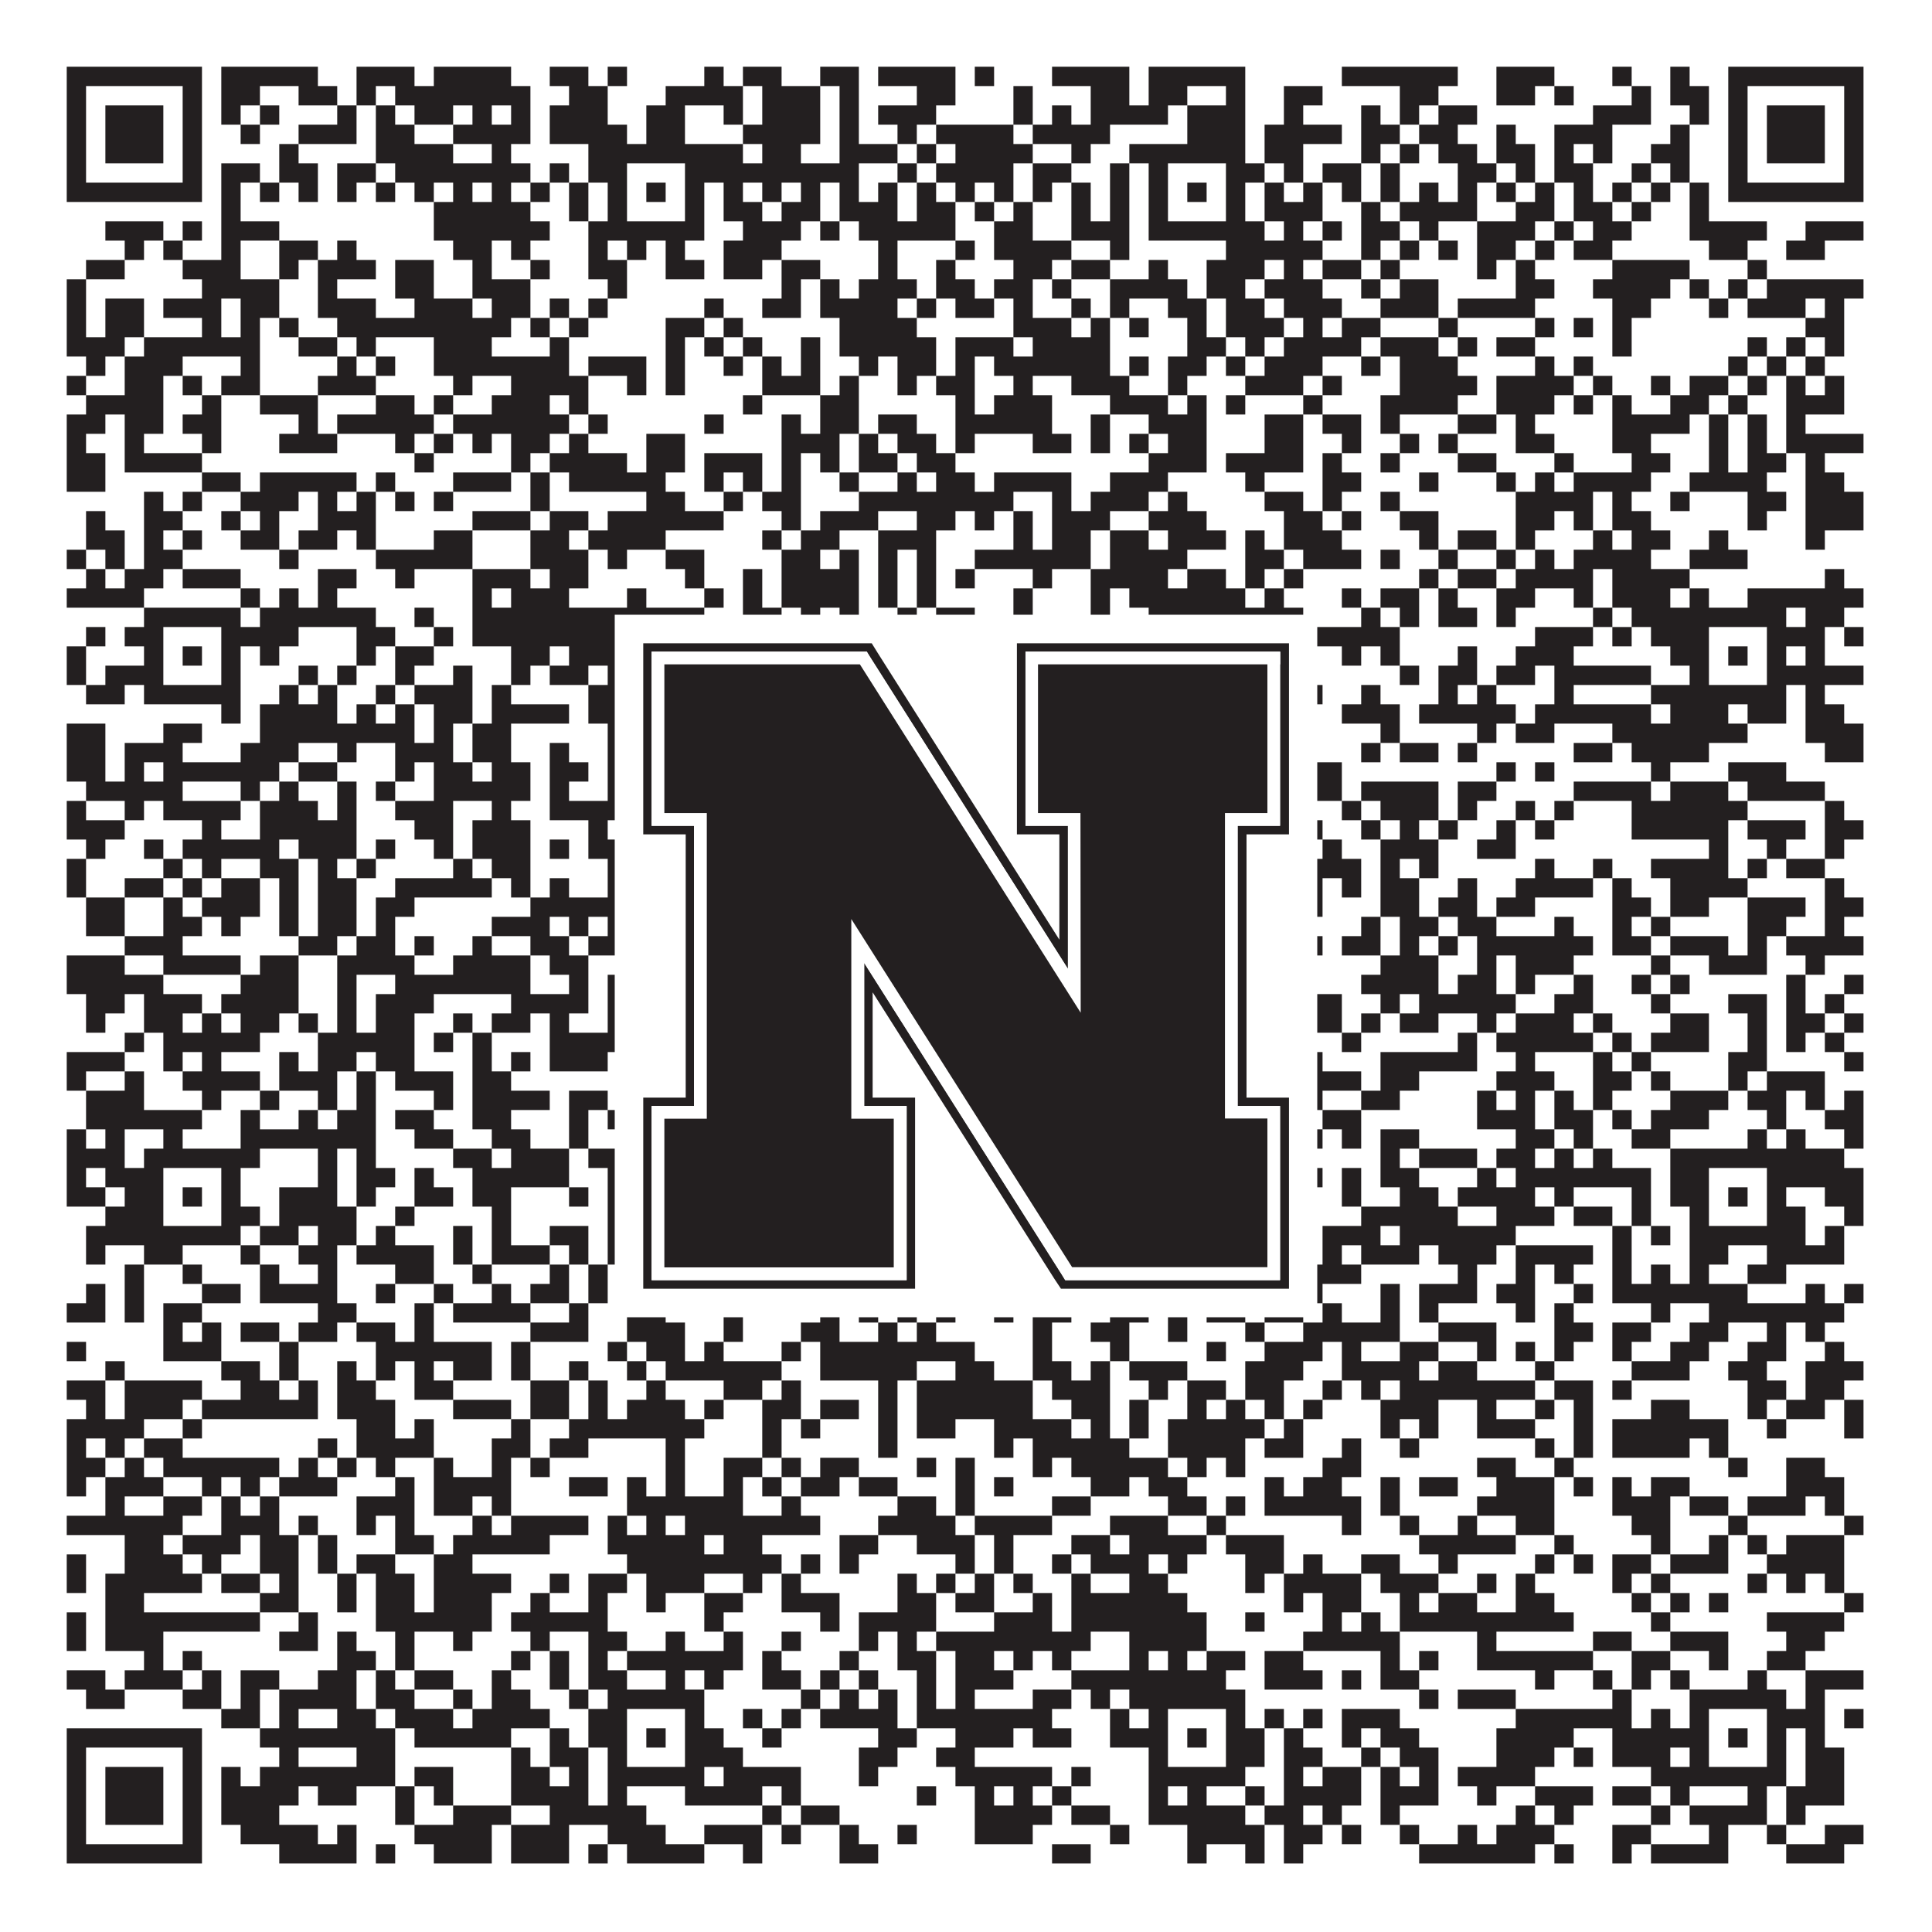 <?xml version="1.0"?>
<svg xmlns="http://www.w3.org/2000/svg" xmlns:xlink="http://www.w3.org/1999/xlink" version="1.1" width="1100px" height="1100px" viewBox="0 0 1100 1100"><rect x="0" y="0" width="1100" height="1100" fill="#ffffff" fill-opacity="1"/><path fill="#231f20" fill-opacity="1" d="M38,38L115,38L115,49L38,49ZM126,38L181,38L181,49L126,49ZM203,38L236,38L236,49L203,49ZM247,38L291,38L291,49L247,49ZM313,38L335,38L335,49L313,49ZM346,38L357,38L357,49L346,49ZM401,38L412,38L412,49L401,49ZM423,38L445,38L445,49L423,49ZM467,38L489,38L489,49L467,49ZM500,38L544,38L544,49L500,49ZM555,38L566,38L566,49L555,49ZM599,38L643,38L643,49L599,49ZM654,38L709,38L709,49L654,49ZM764,38L830,38L830,49L764,49ZM852,38L885,38L885,49L852,49ZM918,38L929,38L929,49L918,49ZM951,38L962,38L962,49L951,49ZM984,38L1061,38L1061,49L984,49ZM38,49L49,49L49,60L38,60ZM104,49L115,49L115,60L104,60ZM126,49L148,49L148,60L126,60ZM170,49L192,49L192,60L170,60ZM203,49L214,49L214,60L203,60ZM225,49L302,49L302,60L225,60ZM324,49L346,49L346,60L324,60ZM379,49L423,49L423,60L379,60ZM434,49L467,49L467,60L434,60ZM478,49L489,49L489,60L478,60ZM522,49L544,49L544,60L522,60ZM577,49L588,49L588,60L577,60ZM621,49L643,49L643,60L621,60ZM654,49L676,49L676,60L654,60ZM698,49L709,49L709,60L698,60ZM731,49L753,49L753,60L731,60ZM797,49L819,49L819,60L797,60ZM852,49L874,49L874,60L852,60ZM885,49L896,49L896,60L885,60ZM929,49L940,49L940,60L929,60ZM951,49L973,49L973,60L951,60ZM984,49L995,49L995,60L984,60ZM1050,49L1061,49L1061,60L1050,60ZM38,60L49,60L49,71L38,71ZM60,60L93,60L93,71L60,71ZM104,60L115,60L115,71L104,71ZM126,60L137,60L137,71L126,71ZM148,60L159,60L159,71L148,71ZM192,60L203,60L203,71L192,71ZM214,60L225,60L225,71L214,71ZM236,60L258,60L258,71L236,71ZM269,60L280,60L280,71L269,71ZM291,60L302,60L302,71L291,71ZM313,60L346,60L346,71L313,71ZM368,60L390,60L390,71L368,71ZM412,60L423,60L423,71L412,71ZM434,60L467,60L467,71L434,71ZM478,60L489,60L489,71L478,71ZM500,60L533,60L533,71L500,71ZM577,60L588,60L588,71L577,71ZM599,60L610,60L610,71L599,71ZM621,60L665,60L665,71L621,71ZM676,60L709,60L709,71L676,71ZM731,60L742,60L742,71L731,71ZM775,60L786,60L786,71L775,71ZM797,60L808,60L808,71L797,71ZM819,60L841,60L841,71L819,71ZM907,60L940,60L940,71L907,71ZM962,60L973,60L973,71L962,71ZM984,60L995,60L995,71L984,71ZM1006,60L1039,60L1039,71L1006,71ZM1050,60L1061,60L1061,71L1050,71ZM38,71L49,71L49,82L38,82ZM60,71L93,71L93,82L60,82ZM104,71L115,71L115,82L104,82ZM137,71L148,71L148,82L137,82ZM170,71L203,71L203,82L170,82ZM214,71L236,71L236,82L214,82ZM258,71L302,71L302,82L258,82ZM313,71L357,71L357,82L313,82ZM368,71L390,71L390,82L368,82ZM423,71L467,71L467,82L423,82ZM478,71L489,71L489,82L478,82ZM511,71L522,71L522,82L511,82ZM533,71L577,71L577,82L533,82ZM588,71L632,71L632,82L588,82ZM676,71L709,71L709,82L676,82ZM720,71L764,71L764,82L720,82ZM775,71L797,71L797,82L775,82ZM808,71L830,71L830,82L808,82ZM852,71L863,71L863,82L852,82ZM885,71L918,71L918,82L885,82ZM951,71L962,71L962,82L951,82ZM984,71L995,71L995,82L984,82ZM1006,71L1039,71L1039,82L1006,82ZM1050,71L1061,71L1061,82L1050,82ZM38,82L49,82L49,93L38,93ZM60,82L93,82L93,93L60,93ZM104,82L115,82L115,93L104,93ZM159,82L170,82L170,93L159,93ZM214,82L258,82L258,93L214,93ZM280,82L291,82L291,93L280,93ZM335,82L423,82L423,93L335,93ZM434,82L456,82L456,93L434,93ZM478,82L511,82L511,93L478,93ZM522,82L533,82L533,93L522,93ZM544,82L588,82L588,93L544,93ZM610,82L621,82L621,93L610,93ZM643,82L709,82L709,93L643,93ZM720,82L742,82L742,93L720,93ZM775,82L786,82L786,93L775,93ZM797,82L808,82L808,93L797,93ZM819,82L841,82L841,93L819,93ZM852,82L874,82L874,93L852,93ZM885,82L896,82L896,93L885,93ZM907,82L918,82L918,93L907,93ZM940,82L962,82L962,93L940,93ZM984,82L995,82L995,93L984,93ZM1006,82L1039,82L1039,93L1006,93ZM1050,82L1061,82L1061,93L1050,93ZM38,93L49,93L49,104L38,104ZM104,93L115,93L115,104L104,104ZM126,93L148,93L148,104L126,104ZM159,93L181,93L181,104L159,104ZM192,93L214,93L214,104L192,104ZM225,93L302,93L302,104L225,104ZM313,93L324,93L324,104L313,104ZM335,93L357,93L357,104L335,104ZM390,93L489,93L489,104L390,104ZM511,93L522,93L522,104L511,104ZM533,93L577,93L577,104L533,104ZM588,93L610,93L610,104L588,104ZM632,93L643,93L643,104L632,104ZM654,93L665,93L665,104L654,104ZM698,93L720,93L720,104L698,104ZM731,93L742,93L742,104L731,104ZM753,93L775,93L775,104L753,104ZM786,93L797,93L797,104L786,104ZM830,93L852,93L852,104L830,104ZM863,93L874,93L874,104L863,104ZM885,93L907,93L907,104L885,104ZM929,93L940,93L940,104L929,104ZM951,93L962,93L962,104L951,104ZM984,93L995,93L995,104L984,104ZM1050,93L1061,93L1061,104L1050,104ZM38,104L115,104L115,115L38,115ZM126,104L137,104L137,115L126,115ZM148,104L159,104L159,115L148,115ZM170,104L181,104L181,115L170,115ZM192,104L203,104L203,115L192,115ZM214,104L225,104L225,115L214,115ZM236,104L247,104L247,115L236,115ZM258,104L269,104L269,115L258,115ZM280,104L291,104L291,115L280,115ZM302,104L313,104L313,115L302,115ZM324,104L335,104L335,115L324,115ZM346,104L357,104L357,115L346,115ZM368,104L379,104L379,115L368,115ZM390,104L401,104L401,115L390,115ZM412,104L423,104L423,115L412,115ZM434,104L445,104L445,115L434,115ZM456,104L467,104L467,115L456,115ZM478,104L489,104L489,115L478,115ZM500,104L511,104L511,115L500,115ZM522,104L533,104L533,115L522,115ZM544,104L555,104L555,115L544,115ZM566,104L577,104L577,115L566,115ZM588,104L599,104L599,115L588,115ZM610,104L621,104L621,115L610,115ZM632,104L643,104L643,115L632,115ZM654,104L665,104L665,115L654,115ZM676,104L687,104L687,115L676,115ZM698,104L709,104L709,115L698,115ZM720,104L731,104L731,115L720,115ZM742,104L753,104L753,115L742,115ZM764,104L775,104L775,115L764,115ZM786,104L797,104L797,115L786,115ZM808,104L819,104L819,115L808,115ZM830,104L841,104L841,115L830,115ZM852,104L863,104L863,115L852,115ZM874,104L885,104L885,115L874,115ZM896,104L907,104L907,115L896,115ZM918,104L929,104L929,115L918,115ZM940,104L951,104L951,115L940,115ZM962,104L973,104L973,115L962,115ZM984,104L1061,104L1061,115L984,115ZM126,115L137,115L137,126L126,126ZM247,115L302,115L302,126L247,126ZM324,115L335,115L335,126L324,126ZM346,115L357,115L357,126L346,126ZM390,115L401,115L401,126L390,126ZM412,115L434,115L434,126L412,126ZM445,115L467,115L467,126L445,126ZM478,115L511,115L511,126L478,126ZM522,115L544,115L544,126L522,126ZM555,115L566,115L566,126L555,126ZM577,115L588,115L588,126L577,126ZM610,115L621,115L621,126L610,126ZM632,115L643,115L643,126L632,126ZM654,115L665,115L665,126L654,126ZM698,115L709,115L709,126L698,126ZM720,115L753,115L753,126L720,126ZM775,115L786,115L786,126L775,126ZM797,115L841,115L841,126L797,126ZM863,115L885,115L885,126L863,126ZM896,115L918,115L918,126L896,126ZM929,115L940,115L940,126L929,126ZM962,115L973,115L973,126L962,126ZM60,126L93,126L93,137L60,137ZM104,126L115,126L115,137L104,137ZM126,126L159,126L159,137L126,137ZM247,126L313,126L313,137L247,137ZM335,126L401,126L401,137L335,137ZM423,126L456,126L456,137L423,137ZM467,126L478,126L478,137L467,137ZM489,126L544,126L544,137L489,137ZM566,126L588,126L588,137L566,137ZM610,126L643,126L643,137L610,137ZM654,126L720,126L720,137L654,137ZM731,126L742,126L742,137L731,137ZM753,126L764,126L764,137L753,137ZM775,126L797,126L797,137L775,137ZM808,126L819,126L819,137L808,137ZM841,126L874,126L874,137L841,137ZM885,126L896,126L896,137L885,137ZM907,126L929,126L929,137L907,137ZM962,126L1006,126L1006,137L962,137ZM1028,126L1061,126L1061,137L1028,137ZM71,137L82,137L82,148L71,148ZM93,137L104,137L104,148L93,148ZM126,137L137,137L137,148L126,148ZM159,137L181,137L181,148L159,148ZM192,137L203,137L203,148L192,148ZM258,137L280,137L280,148L258,148ZM291,137L302,137L302,148L291,148ZM335,137L346,137L346,148L335,148ZM357,137L368,137L368,148L357,148ZM379,137L390,137L390,148L379,148ZM412,137L445,137L445,148L412,148ZM500,137L511,137L511,148L500,148ZM544,137L555,137L555,148L544,148ZM566,137L610,137L610,148L566,148ZM632,137L643,137L643,148L632,148ZM698,137L753,137L753,148L698,148ZM775,137L786,137L786,148L775,148ZM797,137L808,137L808,148L797,148ZM819,137L830,137L830,148L819,148ZM841,137L863,137L863,148L841,148ZM874,137L885,137L885,148L874,148ZM896,137L918,137L918,148L896,148ZM973,137L995,137L995,148L973,148ZM1017,137L1039,137L1039,148L1017,148ZM49,148L71,148L71,159L49,159ZM104,148L137,148L137,159L104,159ZM159,148L170,148L170,159L159,159ZM181,148L214,148L214,159L181,159ZM225,148L247,148L247,159L225,159ZM269,148L280,148L280,159L269,159ZM302,148L313,148L313,159L302,159ZM335,148L357,148L357,159L335,159ZM379,148L401,148L401,159L379,159ZM412,148L434,148L434,159L412,159ZM445,148L467,148L467,159L445,159ZM500,148L511,148L511,159L500,159ZM533,148L544,148L544,159L533,159ZM577,148L599,148L599,159L577,159ZM610,148L632,148L632,159L610,159ZM654,148L665,148L665,159L654,159ZM687,148L720,148L720,159L687,159ZM731,148L742,148L742,159L731,159ZM753,148L775,148L775,159L753,159ZM786,148L797,148L797,159L786,159ZM841,148L852,148L852,159L841,159ZM863,148L874,148L874,159L863,159ZM918,148L962,148L962,159L918,159ZM995,148L1006,148L1006,159L995,159ZM38,159L49,159L49,170L38,170ZM115,159L159,159L159,170L115,170ZM181,159L192,159L192,170L181,170ZM225,159L247,159L247,170L225,170ZM269,159L302,159L302,170L269,170ZM346,159L357,159L357,170L346,170ZM445,159L456,159L456,170L445,170ZM467,159L478,159L478,170L467,170ZM489,159L522,159L522,170L489,170ZM533,159L555,159L555,170L533,170ZM566,159L588,159L588,170L566,170ZM599,159L610,159L610,170L599,170ZM632,159L676,159L676,170L632,170ZM687,159L709,159L709,170L687,170ZM720,159L753,159L753,170L720,170ZM775,159L786,159L786,170L775,170ZM797,159L819,159L819,170L797,170ZM863,159L885,159L885,170L863,170ZM907,159L951,159L951,170L907,170ZM962,159L973,159L973,170L962,170ZM984,159L995,159L995,170L984,170ZM1006,159L1061,159L1061,170L1006,170ZM38,170L49,170L49,181L38,181ZM60,170L82,170L82,181L60,181ZM93,170L126,170L126,181L93,181ZM137,170L159,170L159,181L137,181ZM181,170L214,170L214,181L181,181ZM236,170L269,170L269,181L236,181ZM280,170L302,170L302,181L280,181ZM313,170L324,170L324,181L313,181ZM335,170L346,170L346,181L335,181ZM401,170L412,170L412,181L401,181ZM434,170L456,170L456,181L434,181ZM467,170L511,170L511,181L467,181ZM522,170L533,170L533,181L522,181ZM544,170L566,170L566,181L544,181ZM577,170L588,170L588,181L577,181ZM610,170L621,170L621,181L610,181ZM632,170L643,170L643,181L632,181ZM665,170L687,170L687,181L665,181ZM698,170L720,170L720,181L698,181ZM731,170L764,170L764,181L731,181ZM786,170L819,170L819,181L786,181ZM830,170L874,170L874,181L830,181ZM918,170L940,170L940,181L918,181ZM973,170L984,170L984,181L973,181ZM995,170L1028,170L1028,181L995,181ZM1039,170L1050,170L1050,181L1039,181ZM38,181L49,181L49,192L38,192ZM60,181L82,181L82,192L60,192ZM115,181L126,181L126,192L115,192ZM137,181L148,181L148,192L137,192ZM159,181L170,181L170,192L159,192ZM192,181L291,181L291,192L192,192ZM302,181L313,181L313,192L302,192ZM324,181L335,181L335,192L324,192ZM379,181L401,181L401,192L379,192ZM412,181L423,181L423,192L412,192ZM478,181L522,181L522,192L478,192ZM577,181L610,181L610,192L577,192ZM621,181L632,181L632,192L621,192ZM643,181L654,181L654,192L643,192ZM676,181L687,181L687,192L676,192ZM698,181L731,181L731,192L698,192ZM742,181L753,181L753,192L742,192ZM764,181L786,181L786,192L764,192ZM819,181L830,181L830,192L819,192ZM874,181L885,181L885,192L874,192ZM896,181L907,181L907,192L896,192ZM918,181L929,181L929,192L918,192ZM1028,181L1050,181L1050,192L1028,192ZM38,192L71,192L71,203L38,203ZM82,192L148,192L148,203L82,203ZM170,192L192,192L192,203L170,203ZM203,192L214,192L214,203L203,203ZM247,192L280,192L280,203L247,203ZM313,192L324,192L324,203L313,203ZM379,192L390,192L390,203L379,203ZM401,192L412,192L412,203L401,203ZM423,192L434,192L434,203L423,203ZM456,192L467,192L467,203L456,203ZM478,192L533,192L533,203L478,203ZM544,192L577,192L577,203L544,203ZM588,192L632,192L632,203L588,203ZM676,192L698,192L698,203L676,203ZM709,192L720,192L720,203L709,203ZM731,192L775,192L775,203L731,203ZM786,192L819,192L819,203L786,203ZM830,192L841,192L841,203L830,203ZM852,192L874,192L874,203L852,203ZM918,192L929,192L929,203L918,203ZM995,192L1006,192L1006,203L995,203ZM1017,192L1028,192L1028,203L1017,203ZM1039,192L1050,192L1050,203L1039,203ZM49,203L60,203L60,214L49,214ZM71,203L104,203L104,214L71,214ZM137,203L148,203L148,214L137,214ZM192,203L203,203L203,214L192,214ZM214,203L225,203L225,214L214,214ZM247,203L324,203L324,214L247,214ZM335,203L368,203L368,214L335,214ZM379,203L390,203L390,214L379,214ZM412,203L423,203L423,214L412,214ZM434,203L445,203L445,214L434,214ZM456,203L467,203L467,214L456,214ZM489,203L500,203L500,214L489,214ZM511,203L533,203L533,214L511,214ZM544,203L555,203L555,214L544,214ZM566,203L632,203L632,214L566,214ZM643,203L654,203L654,214L643,214ZM665,203L687,203L687,214L665,214ZM698,203L709,203L709,214L698,214ZM720,203L753,203L753,214L720,214ZM775,203L786,203L786,214L775,214ZM797,203L830,203L830,214L797,214ZM874,203L885,203L885,214L874,214ZM896,203L907,203L907,214L896,214ZM984,203L995,203L995,214L984,214ZM1006,203L1017,203L1017,214L1006,214ZM1028,203L1039,203L1039,214L1028,214ZM38,214L49,214L49,225L38,225ZM71,214L93,214L93,225L71,225ZM104,214L115,214L115,225L104,225ZM126,214L148,214L148,225L126,225ZM181,214L214,214L214,225L181,225ZM258,214L269,214L269,225L258,225ZM291,214L335,214L335,225L291,225ZM357,214L368,214L368,225L357,225ZM379,214L390,214L390,225L379,225ZM434,214L467,214L467,225L434,225ZM478,214L489,214L489,225L478,225ZM511,214L522,214L522,225L511,225ZM533,214L555,214L555,225L533,225ZM577,214L588,214L588,225L577,225ZM610,214L643,214L643,225L610,225ZM665,214L676,214L676,225L665,225ZM709,214L742,214L742,225L709,225ZM753,214L764,214L764,225L753,225ZM797,214L841,214L841,225L797,225ZM852,214L896,214L896,225L852,225ZM907,214L918,214L918,225L907,225ZM940,214L951,214L951,225L940,225ZM962,214L984,214L984,225L962,225ZM995,214L1006,214L1006,225L995,225ZM1017,214L1028,214L1028,225L1017,225ZM1039,214L1050,214L1050,225L1039,225ZM49,225L93,225L93,236L49,236ZM115,225L126,225L126,236L115,236ZM148,225L181,225L181,236L148,236ZM214,225L236,225L236,236L214,236ZM247,225L258,225L258,236L247,236ZM280,225L313,225L313,236L280,236ZM324,225L335,225L335,236L324,236ZM423,225L434,225L434,236L423,236ZM467,225L489,225L489,236L467,236ZM544,225L555,225L555,236L544,236ZM566,225L599,225L599,236L566,236ZM632,225L665,225L665,236L632,236ZM676,225L687,225L687,236L676,236ZM698,225L709,225L709,236L698,236ZM742,225L753,225L753,236L742,236ZM786,225L830,225L830,236L786,236ZM852,225L885,225L885,236L852,236ZM896,225L907,225L907,236L896,236ZM918,225L929,225L929,236L918,236ZM951,225L973,225L973,236L951,236ZM984,225L995,225L995,236L984,236ZM1017,225L1050,225L1050,236L1017,236ZM38,236L60,236L60,247L38,247ZM71,236L93,236L93,247L71,247ZM104,236L126,236L126,247L104,247ZM170,236L181,236L181,247L170,247ZM192,236L247,236L247,247L192,247ZM258,236L324,236L324,247L258,247ZM335,236L346,236L346,247L335,247ZM401,236L412,236L412,247L401,247ZM445,236L456,236L456,247L445,247ZM467,236L489,236L489,247L467,247ZM500,236L522,236L522,247L500,247ZM544,236L599,236L599,247L544,247ZM621,236L632,236L632,247L621,247ZM654,236L687,236L687,247L654,247ZM720,236L742,236L742,247L720,247ZM753,236L775,236L775,247L753,247ZM786,236L797,236L797,247L786,247ZM830,236L852,236L852,247L830,247ZM863,236L874,236L874,247L863,247ZM918,236L962,236L962,247L918,247ZM973,236L984,236L984,247L973,247ZM995,236L1006,236L1006,247L995,247ZM1017,236L1028,236L1028,247L1017,247ZM38,247L49,247L49,258L38,258ZM71,247L82,247L82,258L71,258ZM115,247L126,247L126,258L115,258ZM159,247L192,247L192,258L159,258ZM225,247L236,247L236,258L225,258ZM247,247L258,247L258,258L247,258ZM269,247L280,247L280,258L269,258ZM291,247L313,247L313,258L291,258ZM324,247L335,247L335,258L324,258ZM368,247L390,247L390,258L368,258ZM445,247L478,247L478,258L445,258ZM489,247L500,247L500,258L489,258ZM511,247L533,247L533,258L511,258ZM544,247L555,247L555,258L544,258ZM588,247L610,247L610,258L588,258ZM621,247L632,247L632,258L621,258ZM643,247L654,247L654,258L643,258ZM665,247L687,247L687,258L665,258ZM720,247L742,247L742,258L720,258ZM764,247L775,247L775,258L764,258ZM797,247L808,247L808,258L797,258ZM819,247L830,247L830,258L819,258ZM863,247L885,247L885,258L863,258ZM918,247L940,247L940,258L918,258ZM973,247L984,247L984,258L973,258ZM995,247L1006,247L1006,258L995,258ZM1017,247L1061,247L1061,258L1017,258ZM38,258L60,258L60,269L38,269ZM71,258L115,258L115,269L71,269ZM236,258L247,258L247,269L236,269ZM291,258L302,258L302,269L291,269ZM313,258L357,258L357,269L313,269ZM368,258L390,258L390,269L368,269ZM401,258L434,258L434,269L401,269ZM445,258L456,258L456,269L445,269ZM467,258L478,258L478,269L467,269ZM489,258L511,258L511,269L489,269ZM522,258L544,258L544,269L522,269ZM654,258L687,258L687,269L654,269ZM698,258L742,258L742,269L698,269ZM753,258L764,258L764,269L753,269ZM786,258L797,258L797,269L786,269ZM830,258L852,258L852,269L830,269ZM885,258L896,258L896,269L885,269ZM929,258L951,258L951,269L929,269ZM973,258L984,258L984,269L973,269ZM995,258L1017,258L1017,269L995,269ZM1028,258L1039,258L1039,269L1028,269ZM38,269L60,269L60,280L38,280ZM115,269L137,269L137,280L115,280ZM148,269L203,269L203,280L148,280ZM214,269L225,269L225,280L214,280ZM258,269L291,269L291,280L258,280ZM302,269L313,269L313,280L302,280ZM324,269L379,269L379,280L324,280ZM401,269L412,269L412,280L401,280ZM423,269L434,269L434,280L423,280ZM445,269L456,269L456,280L445,280ZM478,269L489,269L489,280L478,280ZM511,269L522,269L522,280L511,280ZM533,269L555,269L555,280L533,280ZM566,269L610,269L610,280L566,280ZM632,269L665,269L665,280L632,280ZM709,269L720,269L720,280L709,280ZM753,269L775,269L775,280L753,280ZM808,269L819,269L819,280L808,280ZM852,269L863,269L863,280L852,280ZM874,269L885,269L885,280L874,280ZM896,269L940,269L940,280L896,280ZM962,269L1006,269L1006,280L962,280ZM1028,269L1050,269L1050,280L1028,280ZM82,280L93,280L93,291L82,291ZM104,280L115,280L115,291L104,291ZM137,280L170,280L170,291L137,291ZM181,280L192,280L192,291L181,291ZM203,280L214,280L214,291L203,291ZM225,280L236,280L236,291L225,291ZM247,280L258,280L258,291L247,291ZM302,280L313,280L313,291L302,291ZM368,280L390,280L390,291L368,291ZM412,280L423,280L423,291L412,291ZM434,280L456,280L456,291L434,291ZM489,280L577,280L577,291L489,291ZM599,280L610,280L610,291L599,291ZM621,280L654,280L654,291L621,291ZM665,280L676,280L676,291L665,291ZM720,280L742,280L742,291L720,291ZM753,280L764,280L764,291L753,291ZM786,280L797,280L797,291L786,291ZM863,280L907,280L907,291L863,291ZM918,280L929,280L929,291L918,291ZM951,280L962,280L962,291L951,291ZM995,280L1017,280L1017,291L995,291ZM1028,280L1061,280L1061,291L1028,291ZM49,291L60,291L60,302L49,302ZM82,291L104,291L104,302L82,302ZM126,291L137,291L137,302L126,302ZM148,291L159,291L159,302L148,302ZM181,291L214,291L214,302L181,302ZM269,291L302,291L302,302L269,302ZM313,291L335,291L335,302L313,302ZM346,291L412,291L412,302L346,302ZM445,291L456,291L456,302L445,302ZM467,291L500,291L500,302L467,302ZM522,291L544,291L544,302L522,302ZM555,291L566,291L566,302L555,302ZM577,291L588,291L588,302L577,302ZM599,291L632,291L632,302L599,302ZM654,291L687,291L687,302L654,302ZM731,291L753,291L753,302L731,302ZM764,291L775,291L775,302L764,302ZM797,291L819,291L819,302L797,302ZM863,291L885,291L885,302L863,302ZM896,291L907,291L907,302L896,302ZM918,291L940,291L940,302L918,302ZM995,291L1006,291L1006,302L995,302ZM1028,291L1061,291L1061,302L1028,302ZM49,302L71,302L71,313L49,313ZM82,302L93,302L93,313L82,313ZM104,302L115,302L115,313L104,313ZM137,302L159,302L159,313L137,313ZM170,302L192,302L192,313L170,313ZM203,302L214,302L214,313L203,313ZM247,302L269,302L269,313L247,313ZM302,302L324,302L324,313L302,313ZM335,302L379,302L379,313L335,313ZM434,302L445,302L445,313L434,313ZM456,302L478,302L478,313L456,313ZM500,302L533,302L533,313L500,313ZM577,302L588,302L588,313L577,313ZM599,302L621,302L621,313L599,313ZM632,302L654,302L654,313L632,313ZM665,302L698,302L698,313L665,313ZM709,302L720,302L720,313L709,313ZM731,302L764,302L764,313L731,313ZM808,302L819,302L819,313L808,313ZM830,302L852,302L852,313L830,313ZM863,302L874,302L874,313L863,313ZM907,302L918,302L918,313L907,313ZM929,302L951,302L951,313L929,313ZM973,302L984,302L984,313L973,313ZM1028,302L1039,302L1039,313L1028,313ZM38,313L49,313L49,324L38,324ZM60,313L71,313L71,324L60,324ZM82,313L104,313L104,324L82,324ZM159,313L170,313L170,324L159,324ZM214,313L269,313L269,324L214,324ZM302,313L335,313L335,324L302,324ZM346,313L357,313L357,324L346,324ZM379,313L401,313L401,324L379,324ZM445,313L467,313L467,324L445,324ZM478,313L489,313L489,324L478,324ZM500,313L511,313L511,324L500,324ZM522,313L533,313L533,324L522,324ZM555,313L621,313L621,324L555,324ZM632,313L676,313L676,324L632,324ZM709,313L731,313L731,324L709,324ZM742,313L775,313L775,324L742,324ZM786,313L797,313L797,324L786,324ZM819,313L830,313L830,324L819,324ZM852,313L863,313L863,324L852,324ZM874,313L885,313L885,324L874,324ZM896,313L940,313L940,324L896,324ZM962,313L995,313L995,324L962,324ZM49,324L60,324L60,335L49,335ZM71,324L93,324L93,335L71,335ZM104,324L137,324L137,335L104,335ZM181,324L203,324L203,335L181,335ZM225,324L236,324L236,335L225,335ZM269,324L302,324L302,335L269,335ZM313,324L335,324L335,335L313,335ZM390,324L401,324L401,335L390,335ZM423,324L434,324L434,335L423,335ZM445,324L489,324L489,335L445,335ZM500,324L511,324L511,335L500,335ZM522,324L533,324L533,335L522,335ZM544,324L555,324L555,335L544,335ZM588,324L599,324L599,335L588,335ZM621,324L665,324L665,335L621,335ZM676,324L698,324L698,335L676,335ZM709,324L720,324L720,335L709,335ZM731,324L742,324L742,335L731,335ZM808,324L819,324L819,335L808,335ZM830,324L852,324L852,335L830,335ZM863,324L907,324L907,335L863,335ZM918,324L962,324L962,335L918,335ZM1039,324L1050,324L1050,335L1039,335ZM38,335L82,335L82,346L38,346ZM137,335L148,335L148,346L137,346ZM159,335L170,335L170,346L159,346ZM181,335L192,335L192,346L181,346ZM269,335L280,335L280,346L269,346ZM291,335L324,335L324,346L291,346ZM357,335L368,335L368,346L357,346ZM401,335L412,335L412,346L401,346ZM423,335L434,335L434,346L423,346ZM445,335L489,335L489,346L445,346ZM500,335L511,335L511,346L500,346ZM522,335L533,335L533,346L522,346ZM577,335L588,335L588,346L577,346ZM621,335L632,335L632,346L621,346ZM643,335L709,335L709,346L643,346ZM720,335L731,335L731,346L720,346ZM764,335L775,335L775,346L764,346ZM786,335L808,335L808,346L786,346ZM819,335L830,335L830,346L819,346ZM852,335L874,335L874,346L852,346ZM896,335L907,335L907,346L896,346ZM918,335L951,335L951,346L918,346ZM962,335L973,335L973,346L962,346ZM995,335L1061,335L1061,346L995,346ZM82,346L137,346L137,357L82,357ZM148,346L214,346L214,357L148,357ZM236,346L247,346L247,357L236,357ZM269,346L401,346L401,357L269,357ZM423,346L445,346L445,357L423,357ZM456,346L467,346L467,357L456,357ZM478,346L489,346L489,357L478,357ZM511,346L522,346L522,357L511,357ZM533,346L555,346L555,357L533,357ZM577,346L588,346L588,357L577,357ZM621,346L632,346L632,357L621,357ZM654,346L742,346L742,357L654,357ZM775,346L786,346L786,357L775,357ZM797,346L808,346L808,357L797,357ZM819,346L841,346L841,357L819,357ZM852,346L863,346L863,357L852,357ZM907,346L918,346L918,357L907,357ZM929,346L1017,346L1017,357L929,357ZM1028,346L1050,346L1050,357L1028,357ZM49,357L60,357L60,368L49,368ZM71,357L93,357L93,368L71,368ZM126,357L170,357L170,368L126,368ZM203,357L225,357L225,368L203,368ZM247,357L258,357L258,368L247,368ZM269,357L357,357L357,368L269,368ZM390,357L412,357L412,368L390,368ZM456,357L500,357L500,368L456,368ZM511,357L522,357L522,368L511,368ZM544,357L577,357L577,368L544,368ZM599,357L610,357L610,368L599,368ZM621,357L632,357L632,368L621,368ZM654,357L665,357L665,368L654,368ZM698,357L709,357L709,368L698,368ZM731,357L797,357L797,368L731,368ZM874,357L907,357L907,368L874,368ZM918,357L929,357L929,368L918,368ZM940,357L973,357L973,368L940,368ZM1006,357L1039,357L1039,368L1006,368ZM1050,357L1061,357L1061,368L1050,368ZM38,368L49,368L49,379L38,379ZM82,368L93,368L93,379L82,379ZM104,368L115,368L115,379L104,379ZM126,368L137,368L137,379L126,379ZM148,368L159,368L159,379L148,379ZM203,368L214,368L214,379L203,379ZM225,368L247,368L247,379L225,379ZM291,368L313,368L313,379L291,379ZM324,368L357,368L357,379L324,379ZM368,368L379,368L379,379L368,379ZM390,368L467,368L467,379L390,379ZM489,368L500,368L500,379L489,379ZM511,368L544,368L544,379L511,379ZM566,368L610,368L610,379L566,379ZM632,368L665,368L665,379L632,379ZM676,368L687,368L687,379L676,379ZM698,368L709,368L709,379L698,379ZM720,368L742,368L742,379L720,379ZM764,368L775,368L775,379L764,379ZM786,368L797,368L797,379L786,379ZM830,368L841,368L841,379L830,379ZM863,368L896,368L896,379L863,379ZM951,368L973,368L973,379L951,379ZM984,368L995,368L995,379L984,379ZM1006,368L1017,368L1017,379L1006,379ZM1028,368L1039,368L1039,379L1028,379ZM38,379L49,379L49,390L38,390ZM60,379L93,379L93,390L60,390ZM126,379L137,379L137,390L126,390ZM170,379L181,379L181,390L170,390ZM192,379L203,379L203,390L192,390ZM225,379L236,379L236,390L225,390ZM258,379L269,379L269,390L258,390ZM291,379L302,379L302,390L291,390ZM313,379L335,379L335,390L313,390ZM346,379L357,379L357,390L346,390ZM390,379L412,379L412,390L390,390ZM445,379L467,379L467,390L445,390ZM478,379L511,379L511,390L478,390ZM522,379L533,379L533,390L522,390ZM555,379L577,379L577,390L555,390ZM588,379L610,379L610,390L588,390ZM632,379L665,379L665,390L632,390ZM698,379L709,379L709,390L698,390ZM720,379L742,379L742,390L720,390ZM797,379L808,379L808,390L797,390ZM819,379L841,379L841,390L819,390ZM852,379L874,379L874,390L852,390ZM885,379L940,379L940,390L885,390ZM962,379L973,379L973,390L962,390ZM1006,379L1061,379L1061,390L1006,390ZM49,390L71,390L71,401L49,401ZM82,390L137,390L137,401L82,401ZM159,390L170,390L170,401L159,401ZM181,390L192,390L192,401L181,401ZM214,390L225,390L225,401L214,401ZM236,390L269,390L269,401L236,401ZM280,390L291,390L291,401L280,401ZM335,390L423,390L423,401L335,401ZM434,390L445,390L445,401L434,401ZM456,390L489,390L489,401L456,401ZM511,390L533,390L533,401L511,401ZM566,390L588,390L588,401L566,401ZM610,390L621,390L621,401L610,401ZM632,390L643,390L643,401L632,401ZM654,390L720,390L720,401L654,401ZM742,390L753,390L753,401L742,401ZM775,390L786,390L786,401L775,401ZM819,390L830,390L830,401L819,401ZM841,390L852,390L852,401L841,401ZM885,390L896,390L896,401L885,401ZM940,390L1017,390L1017,401L940,401ZM1028,390L1039,390L1039,401L1028,401ZM126,401L137,401L137,412L126,412ZM148,401L192,401L192,412L148,412ZM203,401L214,401L214,412L203,412ZM225,401L236,401L236,412L225,412ZM247,401L269,401L269,412L247,412ZM280,401L324,401L324,412L280,412ZM335,401L368,401L368,412L335,412ZM390,401L434,401L434,412L390,412ZM445,401L456,401L456,412L445,412ZM511,401L577,401L577,412L511,412ZM588,401L610,401L610,412L588,412ZM643,401L654,401L654,412L643,412ZM665,401L709,401L709,412L665,412ZM720,401L731,401L731,412L720,412ZM764,401L797,401L797,412L764,412ZM808,401L863,401L863,412L808,412ZM874,401L940,401L940,412L874,412ZM951,401L984,401L984,412L951,412ZM995,401L1017,401L1017,412L995,412ZM1028,401L1050,401L1050,412L1028,412ZM38,412L60,412L60,423L38,423ZM93,412L115,412L115,423L93,423ZM148,412L236,412L236,423L148,423ZM247,412L258,412L258,423L247,423ZM269,412L291,412L291,423L269,423ZM346,412L357,412L357,423L346,423ZM390,412L401,412L401,423L390,423ZM412,412L445,412L445,423L412,423ZM478,412L511,412L511,423L478,423ZM522,412L544,412L544,423L522,423ZM555,412L577,412L577,423L555,423ZM599,412L621,412L621,423L599,423ZM632,412L643,412L643,423L632,423ZM654,412L665,412L665,423L654,423ZM676,412L742,412L742,423L676,423ZM786,412L797,412L797,423L786,423ZM841,412L852,412L852,423L841,423ZM863,412L885,412L885,423L863,423ZM918,412L995,412L995,423L918,423ZM1028,412L1061,412L1061,423L1028,423ZM38,423L60,423L60,434L38,434ZM71,423L104,423L104,434L71,434ZM137,423L170,423L170,434L137,434ZM192,423L203,423L203,434L192,434ZM225,423L258,423L258,434L225,434ZM269,423L291,423L291,434L269,434ZM313,423L324,423L324,434L313,434ZM346,423L357,423L357,434L346,434ZM368,423L379,423L379,434L368,434ZM401,423L423,423L423,434L401,434ZM434,423L445,423L445,434L434,434ZM467,423L478,423L478,434L467,434ZM500,423L511,423L511,434L500,434ZM522,423L588,423L588,434L522,434ZM621,423L632,423L632,434L621,434ZM643,423L665,423L665,434L643,434ZM687,423L698,423L698,434L687,434ZM720,423L742,423L742,434L720,434ZM775,423L786,423L786,434L775,434ZM797,423L819,423L819,434L797,434ZM830,423L841,423L841,434L830,434ZM896,423L918,423L918,434L896,434ZM929,423L973,423L973,434L929,434ZM1039,423L1061,423L1061,434L1039,434ZM38,434L60,434L60,445L38,445ZM71,434L82,434L82,445L71,445ZM93,434L159,434L159,445L93,445ZM170,434L192,434L192,445L170,445ZM225,434L236,434L236,445L225,445ZM247,434L269,434L269,445L247,445ZM280,434L302,434L302,445L280,445ZM313,434L335,434L335,445L313,445ZM346,434L390,434L390,445L346,445ZM423,434L434,434L434,445L423,445ZM445,434L478,434L478,445L445,445ZM489,434L500,434L500,445L489,445ZM522,434L533,434L533,445L522,445ZM555,434L610,434L610,445L555,445ZM632,434L654,434L654,445L632,445ZM665,434L709,434L709,445L665,445ZM720,434L764,434L764,445L720,445ZM852,434L863,434L863,445L852,445ZM874,434L885,434L885,445L874,445ZM940,434L951,434L951,445L940,445ZM984,434L1017,434L1017,445L984,445ZM49,445L104,445L104,456L49,456ZM137,445L148,445L148,456L137,456ZM159,445L170,445L170,456L159,456ZM192,445L203,445L203,456L192,456ZM214,445L225,445L225,456L214,456ZM247,445L302,445L302,456L247,456ZM313,445L324,445L324,456L313,456ZM346,445L390,445L390,456L346,456ZM401,445L423,445L423,456L401,456ZM445,445L456,445L456,456L445,456ZM478,445L489,445L489,456L478,456ZM544,445L555,445L555,456L544,456ZM566,445L588,445L588,456L566,456ZM599,445L676,445L676,456L599,456ZM687,445L698,445L698,456L687,456ZM720,445L731,445L731,456L720,456ZM742,445L764,445L764,456L742,456ZM775,445L819,445L819,456L775,456ZM830,445L852,445L852,456L830,456ZM896,445L940,445L940,456L896,456ZM951,445L984,445L984,456L951,456ZM995,445L1039,445L1039,456L995,456ZM38,456L49,456L49,467L38,467ZM71,456L82,456L82,467L71,467ZM93,456L137,456L137,467L93,467ZM148,456L181,456L181,467L148,467ZM192,456L203,456L203,467L192,467ZM225,456L258,456L258,467L225,467ZM280,456L291,456L291,467L280,467ZM313,456L368,456L368,467L313,467ZM379,456L390,456L390,467L379,467ZM412,456L423,456L423,467L412,467ZM478,456L511,456L511,467L478,467ZM522,456L533,456L533,467L522,467ZM566,456L577,456L577,467L566,467ZM621,456L643,456L643,467L621,467ZM654,456L665,456L665,467L654,467ZM676,456L687,456L687,467L676,467ZM698,456L720,456L720,467L698,467ZM731,456L742,456L742,467L731,467ZM764,456L775,456L775,467L764,467ZM786,456L819,456L819,467L786,467ZM830,456L841,456L841,467L830,467ZM863,456L874,456L874,467L863,467ZM885,456L896,456L896,467L885,467ZM929,456L995,456L995,467L929,467ZM1039,456L1050,456L1050,467L1039,467ZM38,467L71,467L71,478L38,478ZM115,467L126,467L126,478L115,478ZM148,467L203,467L203,478L148,478ZM236,467L258,467L258,478L236,478ZM269,467L302,467L302,478L269,478ZM335,467L346,467L346,478L335,478ZM401,467L423,467L423,478L401,478ZM434,467L500,467L500,478L434,478ZM522,467L533,467L533,478L522,478ZM555,467L566,467L566,478L555,478ZM588,467L610,467L610,478L588,478ZM643,467L654,467L654,478L643,478ZM698,467L709,467L709,478L698,478ZM731,467L753,467L753,478L731,478ZM775,467L786,467L786,478L775,478ZM797,467L808,467L808,478L797,478ZM819,467L830,467L830,478L819,478ZM852,467L863,467L863,478L852,478ZM874,467L885,467L885,478L874,478ZM929,467L984,467L984,478L929,478ZM995,467L1028,467L1028,478L995,478ZM1039,467L1061,467L1061,478L1039,478ZM49,478L60,478L60,489L49,489ZM82,478L93,478L93,489L82,489ZM104,478L159,478L159,489L104,489ZM170,478L203,478L203,489L170,489ZM214,478L225,478L225,489L214,489ZM247,478L258,478L258,489L247,489ZM269,478L302,478L302,489L269,489ZM313,478L324,478L324,489L313,489ZM335,478L357,478L357,489L335,489ZM368,478L379,478L379,489L368,489ZM390,478L412,478L412,489L390,489ZM423,478L434,478L434,489L423,489ZM456,478L467,478L467,489L456,489ZM478,478L511,478L511,489L478,489ZM522,478L555,478L555,489L522,489ZM566,478L588,478L588,489L566,489ZM599,478L621,478L621,489L599,489ZM632,478L676,478L676,489L632,489ZM698,478L731,478L731,489L698,489ZM753,478L764,478L764,489L753,489ZM786,478L819,478L819,489L786,489ZM841,478L863,478L863,489L841,489ZM973,478L984,478L984,489L973,489ZM1006,478L1017,478L1017,489L1006,489ZM1039,478L1050,478L1050,489L1039,489ZM38,489L49,489L49,500L38,500ZM93,489L104,489L104,500L93,500ZM115,489L126,489L126,500L115,500ZM148,489L170,489L170,500L148,500ZM181,489L192,489L192,500L181,500ZM203,489L214,489L214,500L203,500ZM258,489L269,489L269,500L258,500ZM280,489L302,489L302,500L280,500ZM346,489L357,489L357,500L346,500ZM379,489L423,489L423,500L379,500ZM445,489L500,489L500,500L445,500ZM511,489L533,489L533,500L511,500ZM544,489L566,489L566,500L544,500ZM577,489L599,489L599,500L577,500ZM610,489L676,489L676,500L610,500ZM698,489L775,489L775,500L698,500ZM786,489L797,489L797,500L786,500ZM808,489L819,489L819,500L808,500ZM874,489L885,489L885,500L874,500ZM907,489L918,489L918,500L907,500ZM940,489L984,489L984,500L940,500ZM995,489L1006,489L1006,500L995,500ZM1017,489L1039,489L1039,500L1017,500ZM38,500L49,500L49,511L38,511ZM71,500L93,500L93,511L71,511ZM104,500L115,500L115,511L104,511ZM126,500L148,500L148,511L126,511ZM159,500L170,500L170,511L159,511ZM181,500L203,500L203,511L181,511ZM225,500L280,500L280,511L225,511ZM291,500L302,500L302,511L291,511ZM313,500L324,500L324,511L313,511ZM346,500L357,500L357,511L346,511ZM379,500L401,500L401,511L379,511ZM423,500L434,500L434,511L423,511ZM456,500L467,500L467,511L456,511ZM522,500L544,500L544,511L522,511ZM599,500L610,500L610,511L599,511ZM643,500L654,500L654,511L643,511ZM676,500L709,500L709,511L676,511ZM731,500L753,500L753,511L731,511ZM764,500L775,500L775,511L764,511ZM786,500L808,500L808,511L786,511ZM830,500L841,500L841,511L830,511ZM863,500L907,500L907,511L863,511ZM918,500L929,500L929,511L918,511ZM951,500L995,500L995,511L951,511ZM1039,500L1050,500L1050,511L1039,511ZM49,511L71,511L71,522L49,522ZM93,511L104,511L104,522L93,522ZM115,511L148,511L148,522L115,522ZM159,511L170,511L170,522L159,522ZM181,511L203,511L203,522L181,522ZM214,511L236,511L236,522L214,522ZM302,511L357,511L357,522L302,522ZM379,511L390,511L390,522L379,522ZM412,511L467,511L467,522L412,522ZM489,511L500,511L500,522L489,522ZM533,511L544,511L544,522L533,522ZM555,511L577,511L577,522L555,522ZM588,511L632,511L632,522L588,522ZM654,511L676,511L676,522L654,522ZM698,511L709,511L709,522L698,522ZM720,511L753,511L753,522L720,522ZM786,511L808,511L808,522L786,522ZM819,511L841,511L841,522L819,522ZM852,511L874,511L874,522L852,522ZM918,511L940,511L940,522L918,522ZM951,511L973,511L973,522L951,522ZM995,511L1028,511L1028,522L995,522ZM1039,511L1061,511L1061,522L1039,522ZM49,522L71,522L71,533L49,533ZM93,522L115,522L115,533L93,533ZM126,522L137,522L137,533L126,533ZM159,522L170,522L170,533L159,533ZM181,522L203,522L203,533L181,533ZM214,522L225,522L225,533L214,533ZM280,522L313,522L313,533L280,533ZM324,522L335,522L335,533L324,533ZM346,522L390,522L390,533L346,533ZM478,522L489,522L489,533L478,533ZM500,522L533,522L533,533L500,533ZM555,522L566,522L566,533L555,533ZM588,522L610,522L610,533L588,533ZM643,522L654,522L654,533L643,533ZM665,522L676,522L676,533L665,533ZM720,522L742,522L742,533L720,533ZM775,522L786,522L786,533L775,533ZM797,522L819,522L819,533L797,533ZM830,522L852,522L852,533L830,533ZM885,522L896,522L896,533L885,533ZM918,522L929,522L929,533L918,533ZM940,522L951,522L951,533L940,533ZM995,522L1017,522L1017,533L995,533ZM1039,522L1050,522L1050,533L1039,533ZM71,533L104,533L104,544L71,544ZM170,533L192,533L192,544L170,544ZM203,533L225,533L225,544L203,544ZM236,533L247,533L247,544L236,544ZM269,533L280,533L280,544L269,544ZM302,533L324,533L324,544L302,544ZM335,533L357,533L357,544L335,544ZM368,533L379,533L379,544L368,544ZM401,533L412,533L412,544L401,544ZM423,533L445,533L445,544L423,544ZM467,533L489,533L489,544L467,544ZM500,533L511,533L511,544L500,544ZM522,533L566,533L566,544L522,544ZM588,533L599,533L599,544L588,544ZM621,533L632,533L632,544L621,544ZM643,533L665,533L665,544L643,544ZM709,533L720,533L720,544L709,544ZM742,533L753,533L753,544L742,544ZM764,533L786,533L786,544L764,544ZM797,533L808,533L808,544L797,544ZM819,533L830,533L830,544L819,544ZM841,533L907,533L907,544L841,544ZM918,533L940,533L940,544L918,544ZM951,533L984,533L984,544L951,544ZM995,533L1006,533L1006,544L995,544ZM1017,533L1061,533L1061,544L1017,544ZM38,544L71,544L71,555L38,555ZM93,544L137,544L137,555L93,555ZM148,544L170,544L170,555L148,555ZM192,544L236,544L236,555L192,555ZM258,544L302,544L302,555L258,555ZM313,544L335,544L335,555L313,555ZM357,544L390,544L390,555L357,555ZM401,544L412,544L412,555L401,555ZM478,544L489,544L489,555L478,555ZM500,544L511,544L511,555L500,555ZM522,544L544,544L544,555L522,555ZM566,544L610,544L610,555L566,555ZM621,544L643,544L643,555L621,555ZM676,544L687,544L687,555L676,555ZM720,544L742,544L742,555L720,555ZM786,544L819,544L819,555L786,555ZM841,544L852,544L852,555L841,555ZM863,544L896,544L896,555L863,555ZM940,544L951,544L951,555L940,555ZM973,544L1006,544L1006,555L973,555ZM1028,544L1039,544L1039,555L1028,555ZM38,555L93,555L93,566L38,566ZM137,555L170,555L170,566L137,566ZM192,555L203,555L203,566L192,566ZM225,555L302,555L302,566L225,566ZM324,555L335,555L335,566L324,566ZM346,555L368,555L368,566L346,566ZM379,555L390,555L390,566L379,566ZM434,555L467,555L467,566L434,566ZM522,555L544,555L544,566L522,566ZM577,555L588,555L588,566L577,566ZM610,555L621,555L621,566L610,566ZM687,555L709,555L709,566L687,566ZM720,555L742,555L742,566L720,566ZM775,555L819,555L819,566L775,566ZM830,555L852,555L852,566L830,566ZM863,555L874,555L874,566L863,566ZM896,555L907,555L907,566L896,566ZM929,555L940,555L940,566L929,566ZM951,555L962,555L962,566L951,566ZM1017,555L1028,555L1028,566L1017,566ZM1050,555L1061,555L1061,566L1050,566ZM49,566L71,566L71,577L49,577ZM82,566L115,566L115,577L82,577ZM126,566L170,566L170,577L126,577ZM192,566L203,566L203,577L192,577ZM214,566L247,566L247,577L214,577ZM291,566L335,566L335,577L291,577ZM346,566L357,566L357,577L346,577ZM390,566L445,566L445,577L390,577ZM456,566L467,566L467,577L456,577ZM489,566L511,566L511,577L489,577ZM533,566L544,566L544,577L533,577ZM566,566L621,566L621,577L566,577ZM632,566L643,566L643,577L632,577ZM676,566L687,566L687,577L676,577ZM698,566L764,566L764,577L698,577ZM786,566L797,566L797,577L786,577ZM808,566L863,566L863,577L808,577ZM885,566L907,566L907,577L885,577ZM940,566L951,566L951,577L940,577ZM984,566L1006,566L1006,577L984,577ZM1017,566L1028,566L1028,577L1017,577ZM1039,566L1050,566L1050,577L1039,577ZM49,577L60,577L60,588L49,588ZM82,577L104,577L104,588L82,588ZM115,577L126,577L126,588L115,588ZM137,577L159,577L159,588L137,588ZM170,577L181,577L181,588L170,588ZM192,577L203,577L203,588L192,588ZM214,577L236,577L236,588L214,588ZM258,577L269,577L269,588L258,588ZM280,577L302,577L302,588L280,588ZM313,577L324,577L324,588L313,588ZM346,577L368,577L368,588L346,588ZM379,577L434,577L434,588L379,588ZM456,577L467,577L467,588L456,588ZM478,577L489,577L489,588L478,588ZM500,577L511,577L511,588L500,588ZM522,577L588,577L588,588L522,588ZM599,577L610,577L610,588L599,588ZM621,577L643,577L643,588L621,588ZM654,577L676,577L676,588L654,588ZM698,577L720,577L720,588L698,588ZM742,577L764,577L764,588L742,588ZM775,577L786,577L786,588L775,588ZM797,577L819,577L819,588L797,588ZM841,577L852,577L852,588L841,588ZM863,577L896,577L896,588L863,588ZM907,577L918,577L918,588L907,588ZM951,577L973,577L973,588L951,588ZM995,577L1006,577L1006,588L995,588ZM1017,577L1039,577L1039,588L1017,588ZM1050,577L1061,577L1061,588L1050,588ZM71,588L82,588L82,599L71,599ZM93,588L148,588L148,599L93,599ZM181,588L236,588L236,599L181,599ZM247,588L258,588L258,599L247,599ZM269,588L280,588L280,599L269,599ZM313,588L357,588L357,599L313,599ZM401,588L412,588L412,599L401,599ZM456,588L467,588L467,599L456,599ZM478,588L489,588L489,599L478,599ZM511,588L522,588L522,599L511,599ZM533,588L544,588L544,599L533,599ZM577,588L599,588L599,599L577,599ZM610,588L643,588L643,599L610,599ZM665,588L676,588L676,599L665,599ZM698,588L709,588L709,599L698,599ZM720,588L742,588L742,599L720,599ZM764,588L775,588L775,599L764,599ZM830,588L841,588L841,599L830,599ZM852,588L907,588L907,599L852,599ZM918,588L929,588L929,599L918,599ZM940,588L973,588L973,599L940,599ZM995,588L1006,588L1006,599L995,599ZM1017,588L1028,588L1028,599L1017,599ZM1039,588L1050,588L1050,599L1039,599ZM38,599L71,599L71,610L38,610ZM93,599L104,599L104,610L93,610ZM115,599L126,599L126,610L115,610ZM159,599L170,599L170,610L159,610ZM181,599L203,599L203,610L181,610ZM214,599L236,599L236,610L214,610ZM269,599L280,599L280,610L269,610ZM291,599L302,599L302,610L291,610ZM313,599L346,599L346,610L313,610ZM368,599L423,599L423,610L368,610ZM434,599L445,599L445,610L434,610ZM489,599L566,599L566,610L489,610ZM588,599L599,599L599,610L588,610ZM621,599L632,599L632,610L621,610ZM643,599L654,599L654,610L643,610ZM665,599L709,599L709,610L665,610ZM720,599L753,599L753,610L720,610ZM786,599L841,599L841,610L786,610ZM863,599L874,599L874,610L863,610ZM907,599L918,599L918,610L907,610ZM929,599L940,599L940,610L929,610ZM984,599L1006,599L1006,610L984,610ZM1050,599L1061,599L1061,610L1050,610ZM38,610L49,610L49,621L38,621ZM71,610L82,610L82,621L71,621ZM104,610L148,610L148,621L104,621ZM159,610L192,610L192,621L159,621ZM203,610L214,610L214,621L203,621ZM225,610L258,610L258,621L225,621ZM269,610L291,610L291,621L269,621ZM357,610L368,610L368,621L357,621ZM379,610L390,610L390,621L379,621ZM412,610L423,610L423,621L412,621ZM434,610L445,610L445,621L434,621ZM456,610L467,610L467,621L456,621ZM500,610L511,610L511,621L500,621ZM566,610L577,610L577,621L566,621ZM599,610L643,610L643,621L599,621ZM654,610L676,610L676,621L654,621ZM687,610L775,610L775,621L687,621ZM786,610L808,610L808,621L786,621ZM852,610L885,610L885,621L852,621ZM907,610L929,610L929,621L907,621ZM940,610L951,610L951,621L940,621ZM984,610L995,610L995,621L984,621ZM1006,610L1039,610L1039,621L1006,621ZM49,621L82,621L82,632L49,632ZM115,621L126,621L126,632L115,632ZM148,621L159,621L159,632L148,632ZM181,621L192,621L192,632L181,632ZM203,621L214,621L214,632L203,632ZM247,621L258,621L258,632L247,632ZM269,621L313,621L313,632L269,632ZM324,621L346,621L346,632L324,632ZM368,621L423,621L423,632L368,632ZM500,621L533,621L533,632L500,632ZM544,621L577,621L577,632L544,632ZM599,621L610,621L610,632L599,632ZM632,621L654,621L654,632L632,632ZM698,621L720,621L720,632L698,632ZM731,621L753,621L753,632L731,632ZM775,621L797,621L797,632L775,632ZM841,621L852,621L852,632L841,632ZM863,621L874,621L874,632L863,632ZM885,621L896,621L896,632L885,632ZM907,621L918,621L918,632L907,632ZM951,621L984,621L984,632L951,632ZM995,621L1017,621L1017,632L995,632ZM1028,621L1039,621L1039,632L1028,632ZM1050,621L1061,621L1061,632L1050,632ZM49,632L115,632L115,643L49,643ZM137,632L148,632L148,643L137,643ZM170,632L181,632L181,643L170,643ZM192,632L214,632L214,643L192,643ZM225,632L247,632L247,643L225,643ZM269,632L291,632L291,643L269,643ZM324,632L335,632L335,643L324,643ZM346,632L390,632L390,643L346,643ZM401,632L412,632L412,643L401,643ZM434,632L467,632L467,643L434,643ZM478,632L522,632L522,643L478,643ZM544,632L555,632L555,643L544,643ZM577,632L588,632L588,643L577,643ZM610,632L632,632L632,643L610,643ZM654,632L665,632L665,643L654,643ZM687,632L709,632L709,643L687,643ZM731,632L742,632L742,643L731,643ZM753,632L775,632L775,643L753,643ZM841,632L874,632L874,643L841,643ZM885,632L907,632L907,643L885,643ZM918,632L929,632L929,643L918,643ZM940,632L973,632L973,643L940,643ZM1006,632L1017,632L1017,643L1006,643ZM1039,632L1061,632L1061,643L1039,643ZM38,643L49,643L49,654L38,654ZM60,643L71,643L71,654L60,654ZM93,643L104,643L104,654L93,654ZM137,643L214,643L214,654L137,654ZM236,643L258,643L258,654L236,654ZM280,643L302,643L302,654L280,654ZM324,643L335,643L335,654L324,654ZM379,643L401,643L401,654L379,654ZM412,643L434,643L434,654L412,654ZM445,643L478,643L478,654L445,654ZM489,643L500,643L500,654L489,654ZM533,643L544,643L544,654L533,654ZM566,643L588,643L588,654L566,654ZM599,643L610,643L610,654L599,654ZM632,643L676,643L676,654L632,654ZM687,643L698,643L698,654L687,654ZM720,643L753,643L753,654L720,654ZM764,643L775,643L775,654L764,654ZM786,643L808,643L808,654L786,654ZM863,643L885,643L885,654L863,654ZM896,643L907,643L907,654L896,654ZM929,643L951,643L951,654L929,654ZM995,643L1006,643L1006,654L995,654ZM1017,643L1028,643L1028,654L1017,654ZM1050,643L1061,643L1061,654L1050,654ZM38,654L71,654L71,665L38,665ZM82,654L148,654L148,665L82,665ZM181,654L192,654L192,665L181,665ZM203,654L214,654L214,665L203,665ZM258,654L280,654L280,665L258,665ZM291,654L324,654L324,665L291,665ZM335,654L401,654L401,665L335,665ZM412,654L445,654L445,665L412,665ZM467,654L478,654L478,665L467,665ZM500,654L566,654L566,665L500,665ZM599,654L610,654L610,665L599,665ZM654,654L709,654L709,665L654,665ZM786,654L797,654L797,665L786,665ZM808,654L841,654L841,665L808,665ZM852,654L874,654L874,665L852,665ZM885,654L896,654L896,665L885,665ZM907,654L918,654L918,665L907,665ZM951,654L1050,654L1050,665L951,665ZM38,665L49,665L49,676L38,676ZM60,665L93,665L93,676L60,676ZM126,665L137,665L137,676L126,676ZM181,665L192,665L192,676L181,676ZM203,665L225,665L225,676L203,676ZM236,665L247,665L247,676L236,676ZM269,665L324,665L324,676L269,676ZM346,665L357,665L357,676L346,676ZM390,665L423,665L423,676L390,676ZM456,665L478,665L478,676L456,676ZM500,665L511,665L511,676L500,676ZM522,665L533,665L533,676L522,676ZM555,665L566,665L566,676L555,676ZM599,665L621,665L621,676L599,676ZM632,665L643,665L643,676L632,676ZM654,665L665,665L665,676L654,676ZM698,665L720,665L720,676L698,676ZM731,665L753,665L753,676L731,676ZM764,665L775,665L775,676L764,676ZM786,665L808,665L808,676L786,676ZM841,665L852,665L852,676L841,676ZM863,665L940,665L940,676L863,676ZM951,665L973,665L973,676L951,676ZM1006,665L1061,665L1061,676L1006,676ZM38,676L60,676L60,687L38,687ZM71,676L93,676L93,687L71,687ZM104,676L115,676L115,687L104,687ZM126,676L137,676L137,687L126,687ZM159,676L192,676L192,687L159,687ZM203,676L214,676L214,687L203,687ZM236,676L258,676L258,687L236,687ZM269,676L291,676L291,687L269,687ZM324,676L335,676L335,687L324,687ZM346,676L357,676L357,687L346,687ZM368,676L379,676L379,687L368,687ZM390,676L401,676L401,687L390,687ZM434,676L456,676L456,687L434,687ZM467,676L489,676L489,687L467,687ZM500,676L511,676L511,687L500,687ZM522,676L588,676L588,687L522,687ZM621,676L632,676L632,687L621,687ZM654,676L665,676L665,687L654,687ZM676,676L687,676L687,687L676,687ZM698,676L720,676L720,687L698,687ZM731,676L742,676L742,687L731,687ZM764,676L775,676L775,687L764,687ZM797,676L819,676L819,687L797,687ZM830,676L874,676L874,687L830,687ZM885,676L896,676L896,687L885,687ZM929,676L940,676L940,687L929,687ZM951,676L973,676L973,687L951,687ZM984,676L995,676L995,687L984,687ZM1006,676L1017,676L1017,687L1006,687ZM1039,676L1061,676L1061,687L1039,687ZM60,687L93,687L93,698L60,698ZM126,687L148,687L148,698L126,698ZM159,687L203,687L203,698L159,698ZM225,687L236,687L236,698L225,698ZM280,687L291,687L291,698L280,698ZM346,687L357,687L357,698L346,698ZM390,687L434,687L434,698L390,698ZM489,687L511,687L511,698L489,698ZM522,687L533,687L533,698L522,698ZM544,687L555,687L555,698L544,698ZM566,687L577,687L577,698L566,698ZM588,687L610,687L610,698L588,698ZM621,687L643,687L643,698L621,698ZM654,687L665,687L665,698L654,698ZM698,687L720,687L720,698L698,698ZM731,687L742,687L742,698L731,698ZM775,687L830,687L830,698L775,698ZM852,687L885,687L885,698L852,698ZM896,687L918,687L918,698L896,698ZM929,687L940,687L940,698L929,698ZM962,687L973,687L973,698L962,698ZM1006,687L1028,687L1028,698L1006,698ZM1050,687L1061,687L1061,698L1050,698ZM49,698L137,698L137,709L49,709ZM148,698L170,698L170,709L148,709ZM181,698L203,698L203,709L181,709ZM214,698L225,698L225,709L214,709ZM258,698L269,698L269,709L258,709ZM280,698L291,698L291,709L280,709ZM313,698L335,698L335,709L313,709ZM346,698L401,698L401,709L346,709ZM412,698L423,698L423,709L412,709ZM434,698L456,698L456,709L434,709ZM467,698L489,698L489,709L467,709ZM522,698L533,698L533,709L522,709ZM610,698L621,698L621,709L610,709ZM643,698L742,698L742,709L643,709ZM753,698L786,698L786,709L753,709ZM797,698L863,698L863,709L797,709ZM918,698L929,698L929,709L918,709ZM940,698L951,698L951,709L940,709ZM962,698L1028,698L1028,709L962,709ZM1039,698L1050,698L1050,709L1039,709ZM49,709L60,709L60,720L49,720ZM82,709L104,709L104,720L82,720ZM137,709L148,709L148,720L137,720ZM170,709L192,709L192,720L170,720ZM203,709L247,709L247,720L203,720ZM258,709L269,709L269,720L258,720ZM280,709L313,709L313,720L280,720ZM324,709L335,709L335,720L324,720ZM346,709L357,709L357,720L346,720ZM368,709L379,709L379,720L368,720ZM456,709L467,709L467,720L456,720ZM489,709L522,709L522,720L489,720ZM544,709L555,709L555,720L544,720ZM566,709L599,709L599,720L566,720ZM621,709L632,709L632,720L621,720ZM643,709L654,709L654,720L643,720ZM665,709L676,709L676,720L665,720ZM709,709L720,709L720,720L709,720ZM753,709L764,709L764,720L753,720ZM775,709L808,709L808,720L775,720ZM819,709L852,709L852,720L819,720ZM863,709L907,709L907,720L863,720ZM918,709L929,709L929,720L918,720ZM962,709L984,709L984,720L962,720ZM1006,709L1050,709L1050,720L1006,720ZM71,720L82,720L82,731L71,731ZM104,720L115,720L115,731L104,731ZM148,720L159,720L159,731L148,731ZM181,720L192,720L192,731L181,731ZM225,720L247,720L247,731L225,731ZM269,720L280,720L280,731L269,731ZM313,720L324,720L324,731L313,731ZM335,720L346,720L346,731L335,731ZM379,720L390,720L390,731L379,731ZM401,720L412,720L412,731L401,731ZM423,720L456,720L456,731L423,731ZM467,720L478,720L478,731L467,731ZM588,720L621,720L621,731L588,731ZM632,720L665,720L665,731L632,731ZM676,720L687,720L687,731L676,731ZM720,720L775,720L775,731L720,731ZM830,720L841,720L841,731L830,731ZM863,720L874,720L874,731L863,731ZM885,720L896,720L896,731L885,731ZM918,720L929,720L929,731L918,731ZM940,720L951,720L951,731L940,731ZM962,720L973,720L973,731L962,731ZM995,720L1017,720L1017,731L995,731ZM49,731L60,731L60,742L49,742ZM71,731L82,731L82,742L71,742ZM115,731L137,731L137,742L115,742ZM148,731L192,731L192,742L148,742ZM214,731L225,731L225,742L214,742ZM247,731L258,731L258,742L247,742ZM280,731L291,731L291,742L280,742ZM302,731L324,731L324,742L302,742ZM335,731L346,731L346,742L335,742ZM357,731L368,731L368,742L357,742ZM401,731L423,731L423,742L401,742ZM434,731L456,731L456,742L434,742ZM467,731L478,731L478,742L467,742ZM489,731L500,731L500,742L489,742ZM522,731L533,731L533,742L522,742ZM555,731L588,731L588,742L555,742ZM632,731L643,731L643,742L632,742ZM665,731L676,731L676,742L665,742ZM731,731L753,731L753,742L731,742ZM786,731L797,731L797,742L786,742ZM808,731L841,731L841,742L808,742ZM852,731L874,731L874,742L852,742ZM896,731L907,731L907,742L896,742ZM918,731L995,731L995,742L918,742ZM1028,731L1039,731L1039,742L1028,742ZM1050,731L1061,731L1061,742L1050,742ZM38,742L60,742L60,753L38,753ZM71,742L82,742L82,753L71,753ZM93,742L115,742L115,753L93,753ZM181,742L203,742L203,753L181,753ZM236,742L247,742L247,753L236,753ZM258,742L302,742L302,753L258,753ZM324,742L335,742L335,753L324,753ZM357,742L379,742L379,753L357,753ZM412,742L423,742L423,753L412,753ZM467,742L478,742L478,753L467,753ZM489,742L500,742L500,753L489,753ZM511,742L522,742L522,753L511,753ZM533,742L544,742L544,753L533,753ZM566,742L577,742L577,753L566,753ZM588,742L610,742L610,753L588,753ZM632,742L654,742L654,753L632,753ZM665,742L676,742L676,753L665,753ZM687,742L709,742L709,753L687,753ZM720,742L742,742L742,753L720,753ZM753,742L764,742L764,753L753,753ZM786,742L797,742L797,753L786,753ZM808,742L819,742L819,753L808,753ZM863,742L874,742L874,753L863,753ZM885,742L896,742L896,753L885,753ZM940,742L951,742L951,753L940,753ZM973,742L1050,742L1050,753L973,753ZM93,753L104,753L104,764L93,764ZM115,753L126,753L126,764L115,764ZM137,753L159,753L159,764L137,764ZM170,753L192,753L192,764L170,764ZM203,753L225,753L225,764L203,764ZM236,753L247,753L247,764L236,764ZM302,753L335,753L335,764L302,764ZM357,753L390,753L390,764L357,764ZM412,753L423,753L423,764L412,764ZM456,753L478,753L478,764L456,764ZM500,753L511,753L511,764L500,764ZM522,753L533,753L533,764L522,764ZM588,753L599,753L599,764L588,764ZM621,753L643,753L643,764L621,764ZM665,753L676,753L676,764L665,764ZM709,753L720,753L720,764L709,764ZM742,753L797,753L797,764L742,764ZM819,753L852,753L852,764L819,764ZM885,753L907,753L907,764L885,764ZM918,753L940,753L940,764L918,764ZM962,753L984,753L984,764L962,764ZM1006,753L1017,753L1017,764L1006,764ZM1028,753L1039,753L1039,764L1028,764ZM38,764L49,764L49,775L38,775ZM93,764L126,764L126,775L93,775ZM159,764L170,764L170,775L159,775ZM214,764L280,764L280,775L214,775ZM291,764L302,764L302,775L291,775ZM346,764L357,764L357,775L346,775ZM368,764L390,764L390,775L368,775ZM401,764L412,764L412,775L401,775ZM445,764L456,764L456,775L445,775ZM467,764L555,764L555,775L467,775ZM588,764L599,764L599,775L588,775ZM632,764L643,764L643,775L632,775ZM687,764L698,764L698,775L687,775ZM720,764L753,764L753,775L720,775ZM764,764L775,764L775,775L764,775ZM797,764L819,764L819,775L797,775ZM841,764L852,764L852,775L841,775ZM863,764L874,764L874,775L863,775ZM885,764L896,764L896,775L885,775ZM918,764L929,764L929,775L918,775ZM951,764L973,764L973,775L951,775ZM995,764L1017,764L1017,775L995,775ZM1039,764L1050,764L1050,775L1039,775ZM60,775L71,775L71,786L60,786ZM126,775L148,775L148,786L126,786ZM159,775L170,775L170,786L159,786ZM192,775L203,775L203,786L192,786ZM214,775L225,775L225,786L214,786ZM236,775L247,775L247,786L236,786ZM258,775L280,775L280,786L258,786ZM291,775L302,775L302,786L291,786ZM324,775L335,775L335,786L324,786ZM357,775L368,775L368,786L357,786ZM379,775L445,775L445,786L379,786ZM467,775L522,775L522,786L467,786ZM544,775L566,775L566,786L544,786ZM588,775L610,775L610,786L588,786ZM621,775L632,775L632,786L621,786ZM643,775L676,775L676,786L643,786ZM709,775L742,775L742,786L709,786ZM764,775L808,775L808,786L764,786ZM819,775L841,775L841,786L819,786ZM874,775L885,775L885,786L874,786ZM929,775L962,775L962,786L929,786ZM984,775L1006,775L1006,786L984,786ZM1028,775L1061,775L1061,786L1028,786ZM38,786L60,786L60,797L38,797ZM71,786L115,786L115,797L71,797ZM137,786L159,786L159,797L137,797ZM170,786L181,786L181,797L170,797ZM192,786L214,786L214,797L192,797ZM236,786L258,786L258,797L236,797ZM302,786L324,786L324,797L302,797ZM335,786L346,786L346,797L335,797ZM368,786L379,786L379,797L368,797ZM412,786L434,786L434,797L412,797ZM445,786L456,786L456,797L445,797ZM500,786L511,786L511,797L500,797ZM522,786L588,786L588,797L522,797ZM599,786L632,786L632,797L599,797ZM654,786L665,786L665,797L654,797ZM676,786L698,786L698,797L676,797ZM709,786L731,786L731,797L709,797ZM753,786L764,786L764,797L753,797ZM775,786L786,786L786,797L775,797ZM797,786L874,786L874,797L797,797ZM885,786L907,786L907,797L885,797ZM918,786L929,786L929,797L918,797ZM995,786L1017,786L1017,797L995,797ZM1028,786L1050,786L1050,797L1028,797ZM49,797L60,797L60,808L49,808ZM71,797L104,797L104,808L71,808ZM115,797L181,797L181,808L115,808ZM192,797L225,797L225,808L192,808ZM258,797L291,797L291,808L258,808ZM302,797L324,797L324,808L302,808ZM335,797L346,797L346,808L335,808ZM357,797L390,797L390,808L357,808ZM401,797L412,797L412,808L401,808ZM434,797L456,797L456,808L434,808ZM467,797L489,797L489,808L467,808ZM500,797L511,797L511,808L500,808ZM522,797L588,797L588,808L522,808ZM610,797L632,797L632,808L610,808ZM643,797L654,797L654,808L643,808ZM676,797L687,797L687,808L676,808ZM698,797L709,797L709,808L698,808ZM720,797L731,797L731,808L720,808ZM742,797L753,797L753,808L742,808ZM786,797L819,797L819,808L786,808ZM841,797L852,797L852,808L841,808ZM874,797L885,797L885,808L874,808ZM896,797L907,797L907,808L896,808ZM940,797L962,797L962,808L940,808ZM995,797L1006,797L1006,808L995,808ZM1017,797L1039,797L1039,808L1017,808ZM1050,797L1061,797L1061,808L1050,808ZM38,808L82,808L82,819L38,819ZM104,808L115,808L115,819L104,819ZM203,808L225,808L225,819L203,819ZM236,808L247,808L247,819L236,819ZM291,808L302,808L302,819L291,819ZM324,808L401,808L401,819L324,819ZM434,808L445,808L445,819L434,819ZM456,808L467,808L467,819L456,819ZM500,808L511,808L511,819L500,819ZM522,808L544,808L544,819L522,819ZM566,808L610,808L610,819L566,819ZM621,808L632,808L632,819L621,819ZM643,808L654,808L654,819L643,819ZM665,808L720,808L720,819L665,819ZM731,808L742,808L742,819L731,819ZM786,808L797,808L797,819L786,819ZM808,808L819,808L819,819L808,819ZM841,808L874,808L874,819L841,819ZM896,808L907,808L907,819L896,819ZM918,808L984,808L984,819L918,819ZM1006,808L1017,808L1017,819L1006,819ZM1050,808L1061,808L1061,819L1050,819ZM38,819L49,819L49,830L38,830ZM60,819L71,819L71,830L60,830ZM82,819L104,819L104,830L82,830ZM181,819L192,819L192,830L181,830ZM203,819L247,819L247,830L203,830ZM280,819L302,819L302,830L280,830ZM313,819L335,819L335,830L313,830ZM379,819L390,819L390,830L379,830ZM434,819L445,819L445,830L434,830ZM500,819L511,819L511,830L500,830ZM566,819L577,819L577,830L566,830ZM588,819L643,819L643,830L588,830ZM665,819L709,819L709,830L665,830ZM720,819L742,819L742,830L720,830ZM764,819L775,819L775,830L764,830ZM797,819L808,819L808,830L797,830ZM874,819L885,819L885,830L874,830ZM896,819L907,819L907,830L896,830ZM918,819L962,819L962,830L918,830ZM973,819L984,819L984,830L973,830ZM38,830L60,830L60,841L38,841ZM71,830L82,830L82,841L71,841ZM93,830L159,830L159,841L93,841ZM170,830L181,830L181,841L170,841ZM192,830L203,830L203,841L192,841ZM214,830L225,830L225,841L214,841ZM247,830L258,830L258,841L247,841ZM280,830L291,830L291,841L280,841ZM302,830L313,830L313,841L302,841ZM379,830L390,830L390,841L379,841ZM412,830L434,830L434,841L412,841ZM445,830L456,830L456,841L445,841ZM467,830L489,830L489,841L467,841ZM522,830L533,830L533,841L522,841ZM544,830L555,830L555,841L544,841ZM588,830L599,830L599,841L588,841ZM610,830L665,830L665,841L610,841ZM676,830L687,830L687,841L676,841ZM698,830L709,830L709,841L698,841ZM753,830L775,830L775,841L753,841ZM841,830L863,830L863,841L841,841ZM885,830L896,830L896,841L885,841ZM984,830L995,830L995,841L984,841ZM1017,830L1039,830L1039,841L1017,841ZM38,841L49,841L49,852L38,852ZM60,841L93,841L93,852L60,852ZM115,841L126,841L126,852L115,852ZM137,841L148,841L148,852L137,852ZM159,841L192,841L192,852L159,852ZM225,841L236,841L236,852L225,852ZM247,841L291,841L291,852L247,852ZM324,841L346,841L346,852L324,852ZM357,841L368,841L368,852L357,852ZM379,841L390,841L390,852L379,852ZM412,841L423,841L423,852L412,852ZM434,841L445,841L445,852L434,852ZM456,841L478,841L478,852L456,852ZM489,841L511,841L511,852L489,852ZM544,841L555,841L555,852L544,852ZM566,841L577,841L577,852L566,852ZM621,841L643,841L643,852L621,852ZM654,841L676,841L676,852L654,852ZM720,841L731,841L731,852L720,852ZM742,841L764,841L764,852L742,852ZM786,841L797,841L797,852L786,852ZM808,841L830,841L830,852L808,852ZM852,841L885,841L885,852L852,852ZM896,841L907,841L907,852L896,852ZM918,841L929,841L929,852L918,852ZM940,841L962,841L962,852L940,852ZM1017,841L1050,841L1050,852L1017,852ZM60,852L71,852L71,863L60,863ZM93,852L115,852L115,863L93,863ZM126,852L137,852L137,863L126,863ZM148,852L159,852L159,863L148,863ZM203,852L236,852L236,863L203,863ZM247,852L269,852L269,863L247,863ZM280,852L291,852L291,863L280,863ZM357,852L423,852L423,863L357,863ZM445,852L456,852L456,863L445,863ZM511,852L533,852L533,863L511,863ZM544,852L555,852L555,863L544,863ZM599,852L621,852L621,863L599,863ZM665,852L687,852L687,863L665,863ZM698,852L709,852L709,863L698,863ZM720,852L775,852L775,863L720,863ZM786,852L797,852L797,863L786,863ZM841,852L885,852L885,863L841,863ZM918,852L951,852L951,863L918,863ZM962,852L984,852L984,863L962,863ZM995,852L1028,852L1028,863L995,863ZM1039,852L1050,852L1050,863L1039,863ZM38,863L104,863L104,874L38,874ZM126,863L159,863L159,874L126,874ZM170,863L181,863L181,874L170,874ZM203,863L214,863L214,874L203,874ZM225,863L236,863L236,874L225,874ZM269,863L280,863L280,874L269,874ZM291,863L335,863L335,874L291,874ZM346,863L357,863L357,874L346,874ZM368,863L379,863L379,874L368,874ZM390,863L467,863L467,874L390,874ZM500,863L544,863L544,874L500,874ZM555,863L599,863L599,874L555,874ZM632,863L665,863L665,874L632,874ZM687,863L698,863L698,874L687,874ZM764,863L775,863L775,874L764,874ZM797,863L808,863L808,874L797,874ZM830,863L841,863L841,874L830,874ZM863,863L885,863L885,874L863,874ZM929,863L951,863L951,874L929,874ZM984,863L995,863L995,874L984,874ZM1050,863L1061,863L1061,874L1050,874ZM71,874L93,874L93,885L71,885ZM104,874L137,874L137,885L104,885ZM148,874L170,874L170,885L148,885ZM181,874L192,874L192,885L181,885ZM225,874L247,874L247,885L225,885ZM258,874L313,874L313,885L258,885ZM346,874L401,874L401,885L346,885ZM412,874L434,874L434,885L412,885ZM478,874L500,874L500,885L478,885ZM522,874L555,874L555,885L522,885ZM566,874L577,874L577,885L566,885ZM610,874L632,874L632,885L610,885ZM643,874L687,874L687,885L643,885ZM698,874L731,874L731,885L698,885ZM808,874L863,874L863,885L808,885ZM885,874L896,874L896,885L885,885ZM940,874L951,874L951,885L940,885ZM973,874L984,874L984,885L973,885ZM995,874L1006,874L1006,885L995,885ZM1017,874L1050,874L1050,885L1017,885ZM38,885L49,885L49,896L38,896ZM71,885L104,885L104,896L71,896ZM115,885L126,885L126,896L115,896ZM148,885L170,885L170,896L148,896ZM181,885L192,885L192,896L181,896ZM203,885L225,885L225,896L203,896ZM247,885L269,885L269,896L247,896ZM357,885L445,885L445,896L357,896ZM456,885L467,885L467,896L456,896ZM478,885L489,885L489,896L478,896ZM544,885L555,885L555,896L544,896ZM566,885L577,885L577,896L566,896ZM599,885L610,885L610,896L599,896ZM621,885L654,885L654,896L621,896ZM665,885L676,885L676,896L665,896ZM709,885L731,885L731,896L709,896ZM742,885L753,885L753,896L742,896ZM775,885L797,885L797,896L775,896ZM819,885L830,885L830,896L819,896ZM874,885L885,885L885,896L874,896ZM896,885L907,885L907,896L896,896ZM918,885L940,885L940,896L918,896ZM951,885L984,885L984,896L951,896ZM1006,885L1050,885L1050,896L1006,896ZM38,896L49,896L49,907L38,907ZM60,896L115,896L115,907L60,907ZM126,896L148,896L148,907L126,907ZM159,896L170,896L170,907L159,907ZM192,896L203,896L203,907L192,907ZM214,896L236,896L236,907L214,907ZM247,896L291,896L291,907L247,907ZM313,896L324,896L324,907L313,907ZM335,896L357,896L357,907L335,907ZM368,896L401,896L401,907L368,907ZM423,896L434,896L434,907L423,907ZM445,896L456,896L456,907L445,907ZM511,896L522,896L522,907L511,907ZM533,896L544,896L544,907L533,907ZM555,896L566,896L566,907L555,907ZM577,896L588,896L588,907L577,907ZM610,896L621,896L621,907L610,907ZM643,896L665,896L665,907L643,907ZM709,896L720,896L720,907L709,907ZM731,896L775,896L775,907L731,907ZM786,896L819,896L819,907L786,907ZM841,896L852,896L852,907L841,907ZM863,896L874,896L874,907L863,907ZM918,896L929,896L929,907L918,907ZM940,896L951,896L951,907L940,907ZM995,896L1006,896L1006,907L995,907ZM1017,896L1028,896L1028,907L1017,907ZM1039,896L1050,896L1050,907L1039,907ZM60,907L82,907L82,918L60,918ZM148,907L170,907L170,918L148,918ZM192,907L203,907L203,918L192,918ZM214,907L236,907L236,918L214,918ZM247,907L280,907L280,918L247,918ZM302,907L313,907L313,918L302,918ZM335,907L346,907L346,918L335,918ZM368,907L379,907L379,918L368,918ZM401,907L423,907L423,918L401,918ZM445,907L478,907L478,918L445,918ZM511,907L533,907L533,918L511,918ZM544,907L566,907L566,918L544,918ZM588,907L599,907L599,918L588,918ZM610,907L676,907L676,918L610,918ZM731,907L742,907L742,918L731,918ZM753,907L775,907L775,918L753,918ZM797,907L808,907L808,918L797,918ZM819,907L841,907L841,918L819,918ZM863,907L885,907L885,918L863,918ZM929,907L940,907L940,918L929,918ZM951,907L962,907L962,918L951,918ZM973,907L984,907L984,918L973,918ZM1050,907L1061,907L1061,918L1050,918ZM38,918L49,918L49,929L38,929ZM60,918L148,918L148,929L60,929ZM170,918L181,918L181,929L170,929ZM214,918L280,918L280,929L214,929ZM291,918L346,918L346,929L291,929ZM401,918L412,918L412,929L401,929ZM467,918L478,918L478,929L467,929ZM489,918L533,918L533,929L489,929ZM566,918L599,918L599,929L566,929ZM610,918L687,918L687,929L610,929ZM709,918L720,918L720,929L709,929ZM753,918L764,918L764,929L753,929ZM775,918L786,918L786,929L775,929ZM797,918L896,918L896,929L797,929ZM940,918L951,918L951,929L940,929ZM1006,918L1050,918L1050,929L1006,929ZM38,929L49,929L49,940L38,940ZM60,929L93,929L93,940L60,940ZM159,929L181,929L181,940L159,940ZM192,929L203,929L203,940L192,940ZM225,929L236,929L236,940L225,940ZM258,929L269,929L269,940L258,940ZM302,929L313,929L313,940L302,940ZM335,929L357,929L357,940L335,940ZM379,929L390,929L390,940L379,940ZM412,929L423,929L423,940L412,940ZM445,929L456,929L456,940L445,940ZM489,929L500,929L500,940L489,940ZM511,929L522,929L522,940L511,940ZM533,929L621,929L621,940L533,940ZM643,929L687,929L687,940L643,940ZM742,929L797,929L797,940L742,940ZM841,929L852,929L852,940L841,940ZM907,929L929,929L929,940L907,940ZM951,929L984,929L984,940L951,940ZM1017,929L1039,929L1039,940L1017,940ZM82,940L93,940L93,951L82,951ZM104,940L115,940L115,951L104,951ZM192,940L214,940L214,951L192,951ZM225,940L236,940L236,951L225,951ZM291,940L302,940L302,951L291,951ZM313,940L324,940L324,951L313,951ZM335,940L346,940L346,951L335,951ZM357,940L423,940L423,951L357,951ZM434,940L445,940L445,951L434,951ZM478,940L489,940L489,951L478,951ZM511,940L533,940L533,951L511,951ZM544,940L566,940L566,951L544,951ZM577,940L588,940L588,951L577,951ZM599,940L610,940L610,951L599,951ZM643,940L654,940L654,951L643,951ZM665,940L676,940L676,951L665,951ZM687,940L709,940L709,951L687,951ZM720,940L742,940L742,951L720,951ZM786,940L797,940L797,951L786,951ZM808,940L819,940L819,951L808,951ZM841,940L907,940L907,951L841,951ZM929,940L951,940L951,951L929,951ZM973,940L984,940L984,951L973,951ZM1006,940L1028,940L1028,951L1006,951ZM38,951L60,951L60,962L38,962ZM71,951L104,951L104,962L71,962ZM115,951L126,951L126,962L115,962ZM137,951L159,951L159,962L137,962ZM181,951L203,951L203,962L181,962ZM214,951L225,951L225,962L214,962ZM236,951L258,951L258,962L236,962ZM280,951L291,951L291,962L280,962ZM313,951L324,951L324,962L313,962ZM335,951L357,951L357,962L335,962ZM379,951L390,951L390,962L379,962ZM401,951L412,951L412,962L401,962ZM434,951L456,951L456,962L434,962ZM467,951L478,951L478,962L467,962ZM489,951L500,951L500,962L489,962ZM522,951L533,951L533,962L522,962ZM544,951L577,951L577,962L544,962ZM610,951L698,951L698,962L610,962ZM720,951L753,951L753,962L720,962ZM764,951L775,951L775,962L764,962ZM786,951L808,951L808,962L786,962ZM874,951L885,951L885,962L874,962ZM907,951L918,951L918,962L907,962ZM929,951L940,951L940,962L929,962ZM951,951L962,951L962,962L951,962ZM995,951L1006,951L1006,962L995,962ZM1028,951L1061,951L1061,962L1028,962ZM49,962L71,962L71,973L49,973ZM104,962L126,962L126,973L104,973ZM137,962L148,962L148,973L137,973ZM159,962L203,962L203,973L159,973ZM214,962L236,962L236,973L214,973ZM258,962L269,962L269,973L258,973ZM280,962L302,962L302,973L280,973ZM324,962L335,962L335,973L324,973ZM346,962L401,962L401,973L346,973ZM456,962L467,962L467,973L456,973ZM478,962L489,962L489,973L478,973ZM500,962L511,962L511,973L500,973ZM522,962L533,962L533,973L522,973ZM544,962L555,962L555,973L544,973ZM588,962L610,962L610,973L588,973ZM621,962L632,962L632,973L621,973ZM643,962L709,962L709,973L643,973ZM808,962L819,962L819,973L808,973ZM830,962L863,962L863,973L830,973ZM918,962L929,962L929,973L918,973ZM962,962L1017,962L1017,973L962,973ZM1028,962L1039,962L1039,973L1028,973ZM126,973L148,973L148,984L126,984ZM159,973L170,973L170,984L159,984ZM192,973L214,973L214,984L192,984ZM225,973L258,973L258,984L225,984ZM269,973L313,973L313,984L269,984ZM335,973L357,973L357,984L335,984ZM390,973L401,973L401,984L390,984ZM423,973L434,973L434,984L423,984ZM445,973L456,973L456,984L445,984ZM467,973L511,973L511,984L467,984ZM522,973L599,973L599,984L522,984ZM632,973L643,973L643,984L632,984ZM654,973L665,973L665,984L654,984ZM698,973L709,973L709,984L698,984ZM720,973L731,973L731,984L720,984ZM742,973L753,973L753,984L742,984ZM764,973L797,973L797,984L764,984ZM863,973L929,973L929,984L863,984ZM940,973L951,973L951,984L940,984ZM962,973L973,973L973,984L962,984ZM1006,973L1039,973L1039,984L1006,984ZM1050,973L1061,973L1061,984L1050,984ZM38,984L115,984L115,995L38,995ZM148,984L225,984L225,995L148,995ZM236,984L291,984L291,995L236,995ZM313,984L324,984L324,995L313,995ZM335,984L357,984L357,995L335,995ZM368,984L379,984L379,995L368,995ZM390,984L412,984L412,995L390,995ZM434,984L445,984L445,995L434,995ZM500,984L522,984L522,995L500,995ZM544,984L577,984L577,995L544,995ZM588,984L610,984L610,995L588,995ZM632,984L665,984L665,995L632,995ZM676,984L687,984L687,995L676,995ZM698,984L720,984L720,995L698,995ZM731,984L742,984L742,995L731,995ZM764,984L775,984L775,995L764,995ZM786,984L808,984L808,995L786,995ZM852,984L896,984L896,995L852,995ZM918,984L973,984L973,995L918,995ZM984,984L995,984L995,995L984,995ZM1006,984L1017,984L1017,995L1006,995ZM1028,984L1039,984L1039,995L1028,995ZM38,995L49,995L49,1006L38,1006ZM104,995L115,995L115,1006L104,1006ZM159,995L170,995L170,1006L159,1006ZM203,995L225,995L225,1006L203,1006ZM291,995L302,995L302,1006L291,1006ZM313,995L335,995L335,1006L313,1006ZM346,995L357,995L357,1006L346,1006ZM390,995L423,995L423,1006L390,1006ZM489,995L511,995L511,1006L489,1006ZM533,995L555,995L555,1006L533,1006ZM654,995L665,995L665,1006L654,1006ZM698,995L720,995L720,1006L698,1006ZM731,995L753,995L753,1006L731,1006ZM775,995L786,995L786,1006L775,1006ZM797,995L819,995L819,1006L797,1006ZM852,995L885,995L885,1006L852,1006ZM896,995L907,995L907,1006L896,1006ZM918,995L951,995L951,1006L918,1006ZM962,995L973,995L973,1006L962,1006ZM1006,995L1017,995L1017,1006L1006,1006ZM1028,995L1050,995L1050,1006L1028,1006ZM38,1006L49,1006L49,1017L38,1017ZM60,1006L93,1006L93,1017L60,1017ZM104,1006L115,1006L115,1017L104,1017ZM126,1006L137,1006L137,1017L126,1017ZM148,1006L225,1006L225,1017L148,1017ZM236,1006L258,1006L258,1017L236,1017ZM291,1006L313,1006L313,1017L291,1017ZM324,1006L335,1006L335,1017L324,1017ZM346,1006L401,1006L401,1017L346,1017ZM412,1006L456,1006L456,1017L412,1017ZM489,1006L500,1006L500,1017L489,1017ZM544,1006L599,1006L599,1017L544,1017ZM610,1006L621,1006L621,1017L610,1017ZM654,1006L709,1006L709,1017L654,1017ZM731,1006L742,1006L742,1017L731,1017ZM753,1006L775,1006L775,1017L753,1017ZM786,1006L797,1006L797,1017L786,1017ZM808,1006L819,1006L819,1017L808,1017ZM830,1006L874,1006L874,1017L830,1017ZM940,1006L1017,1006L1017,1017L940,1017ZM1028,1006L1050,1006L1050,1017L1028,1017ZM38,1017L49,1017L49,1028L38,1028ZM60,1017L93,1017L93,1028L60,1028ZM104,1017L115,1017L115,1028L104,1028ZM126,1017L170,1017L170,1028L126,1028ZM181,1017L203,1017L203,1028L181,1028ZM225,1017L236,1017L236,1028L225,1028ZM247,1017L258,1017L258,1028L247,1028ZM291,1017L335,1017L335,1028L291,1028ZM346,1017L357,1017L357,1028L346,1028ZM390,1017L434,1017L434,1028L390,1028ZM445,1017L456,1017L456,1028L445,1028ZM522,1017L533,1017L533,1028L522,1028ZM555,1017L566,1017L566,1028L555,1028ZM577,1017L588,1017L588,1028L577,1028ZM599,1017L610,1017L610,1028L599,1028ZM654,1017L665,1017L665,1028L654,1028ZM676,1017L687,1017L687,1028L676,1028ZM709,1017L720,1017L720,1028L709,1028ZM731,1017L775,1017L775,1028L731,1028ZM786,1017L819,1017L819,1028L786,1028ZM841,1017L852,1017L852,1028L841,1028ZM874,1017L907,1017L907,1028L874,1028ZM918,1017L940,1017L940,1028L918,1028ZM951,1017L962,1017L962,1028L951,1028ZM995,1017L1006,1017L1006,1028L995,1028ZM1017,1017L1050,1017L1050,1028L1017,1028ZM38,1028L49,1028L49,1039L38,1039ZM60,1028L93,1028L93,1039L60,1039ZM104,1028L115,1028L115,1039L104,1039ZM126,1028L159,1028L159,1039L126,1039ZM225,1028L236,1028L236,1039L225,1039ZM258,1028L291,1028L291,1039L258,1039ZM313,1028L368,1028L368,1039L313,1039ZM434,1028L445,1028L445,1039L434,1039ZM456,1028L478,1028L478,1039L456,1039ZM555,1028L599,1028L599,1039L555,1039ZM610,1028L632,1028L632,1039L610,1039ZM654,1028L709,1028L709,1039L654,1039ZM720,1028L742,1028L742,1039L720,1039ZM753,1028L764,1028L764,1039L753,1039ZM786,1028L797,1028L797,1039L786,1039ZM863,1028L874,1028L874,1039L863,1039ZM885,1028L896,1028L896,1039L885,1039ZM940,1028L951,1028L951,1039L940,1039ZM962,1028L1006,1028L1006,1039L962,1039ZM1017,1028L1028,1028L1028,1039L1017,1039ZM38,1039L49,1039L49,1050L38,1050ZM104,1039L115,1039L115,1050L104,1050ZM137,1039L181,1039L181,1050L137,1050ZM192,1039L203,1039L203,1050L192,1050ZM236,1039L280,1039L280,1050L236,1050ZM291,1039L324,1039L324,1050L291,1050ZM346,1039L379,1039L379,1050L346,1050ZM401,1039L434,1039L434,1050L401,1050ZM445,1039L456,1039L456,1050L445,1050ZM478,1039L489,1039L489,1050L478,1050ZM511,1039L522,1039L522,1050L511,1050ZM555,1039L588,1039L588,1050L555,1050ZM632,1039L643,1039L643,1050L632,1050ZM676,1039L720,1039L720,1050L676,1050ZM731,1039L753,1039L753,1050L731,1050ZM764,1039L775,1039L775,1050L764,1050ZM797,1039L808,1039L808,1050L797,1050ZM830,1039L841,1039L841,1050L830,1050ZM852,1039L885,1039L885,1050L852,1050ZM918,1039L940,1039L940,1050L918,1050ZM973,1039L984,1039L984,1050L973,1050ZM1006,1039L1017,1039L1017,1050L1006,1050ZM1039,1039L1061,1039L1061,1050L1039,1050ZM38,1050L115,1050L115,1061L38,1061ZM159,1050L203,1050L203,1061L159,1061ZM214,1050L225,1050L225,1061L214,1061ZM247,1050L280,1050L280,1061L247,1061ZM291,1050L324,1050L324,1061L291,1061ZM335,1050L346,1050L346,1061L335,1061ZM357,1050L401,1050L401,1061L357,1061ZM423,1050L434,1050L434,1061L423,1061ZM478,1050L500,1050L500,1061L478,1061ZM599,1050L621,1050L621,1061L599,1061ZM676,1050L687,1050L687,1061L676,1061ZM709,1050L720,1050L720,1061L709,1061ZM731,1050L742,1050L742,1061L731,1061ZM808,1050L874,1050L874,1061L808,1061ZM885,1050L896,1050L896,1061L885,1061ZM918,1050L929,1050L929,1061L918,1061ZM940,1050L984,1050L984,1061L940,1061ZM1017,1050L1050,1050L1050,1061L1017,1061Z"/>
<svg x="350" y="350" width="400" height="400" version="1.1" xmlns="http://www.w3.org/2000/svg" xmlns:xlink="http://www.w3.org/1999/xlink"
	 viewBox="0 0 302.9 302.9" style="enable-background:new 0 0 302.9 302.9;" xml:space="preserve">
<style type="text/css">
	.st0{fill:#FFFFFF;}
	.st1{fill:#231F20;}
</style>
<g>
	<rect class="st0" width="302.9" height="302.9"/>
</g>
<g>
	<g>
		<path class="st1" d="M281.4,12.3h-108v82.4h18.3v45.4L113.4,16.5l-2.6-4.2H12.3v82.4h18.3v113.5H12.3v82.4h117.2v-82.4h-18.3
			v-45.4l78.4,123.6l2.8,4.2h98.3v-82.4h-18.3V94.7h18.3V12.3H281.4L281.4,12.3z M286.9,21.4V91h-18.3v120.8h18.3v75.1h-92.6
			l-1.6-2.6l-85.1-134.2v61.7h18.3v75.1H15.9v-75.1h18.3V91H15.9V15.9h92.7l1.7,2.6l85.1,134.2V91h-18.3V15.9h109.9V21.4L286.9,21.4
			z"/>
		<path class="st0" d="M281.4,15.9H177.1V91h18.3v61.7L110.2,18.5l-1.5-2.6H15.9V91h18.3v120.8H15.9v75.1h109.9v-75.1h-18.3v-61.7
			l85.1,134.2l1.6,2.6h92.6v-75.1h-18.3V91h18.3V15.9H281.4z M120.3,217.4L120.3,217.4v64.1H21.4v-64.1h18.3V85.5H21.4V21.4h84.2
			l95.2,150.1V85.5h-18.3V21.4h98.9v64.1h-18.3v131.8h18.3v64.1h-84.2L102,131.3v86.1C102,217.4,120.3,217.4,120.3,217.4z"/>
	</g>
	<path class="st1" d="M200.9,171.6L200.9,171.6L105.7,21.4H21.4v64.1h18.3v131.8H21.4v64.1h98.9v-64.1H102v-86.1l95.2,150.1h84.2
		v-64.1h-18.3V85.5h18.3V21.4h-98.9v64.1h18.3L200.9,171.6L200.9,171.6z"/>
</g>
</svg>
</svg>
